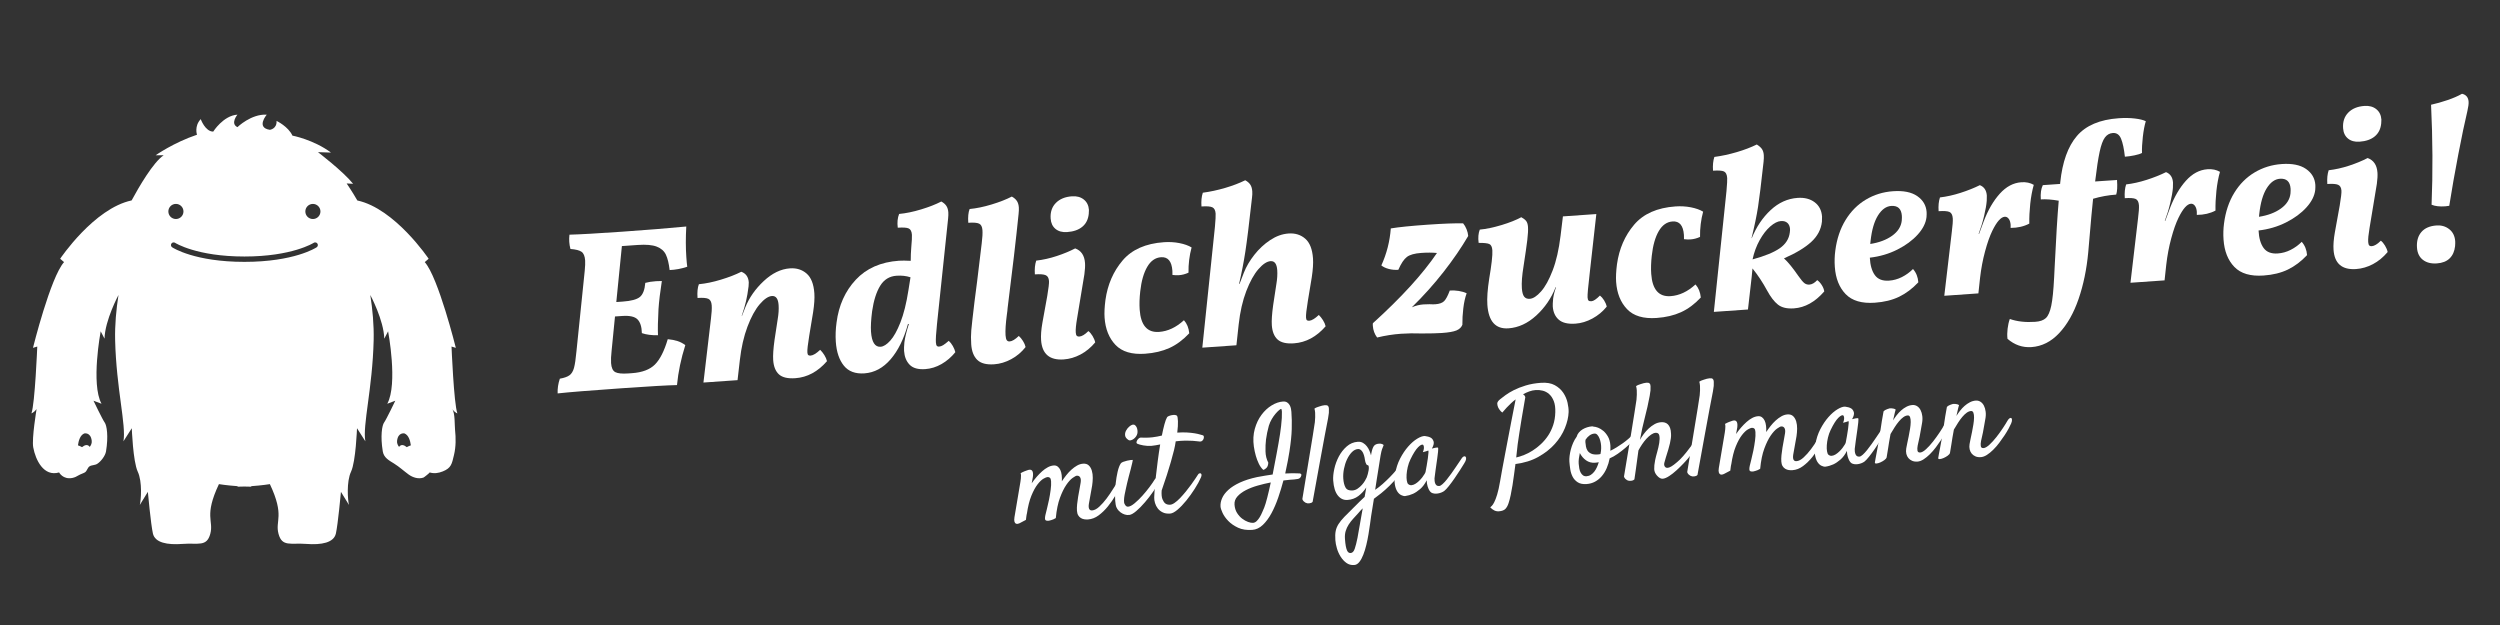 <?xml version="1.0" encoding="UTF-8" standalone="no"?><!DOCTYPE svg PUBLIC "-//W3C//DTD SVG 1.1//EN" "http://www.w3.org/Graphics/SVG/1.1/DTD/svg11.dtd"><svg width="100%" height="100%" viewBox="0 0 400 100" version="1.1" xmlns="http://www.w3.org/2000/svg" xmlns:xlink="http://www.w3.org/1999/xlink" xml:space="preserve" xmlns:serif="http://www.serif.com/" style="fill-rule:evenodd;clip-rule:evenodd;stroke-linejoin:round;stroke-miterlimit:1.414;"><rect x="0" y="0" width="400" height="100" fill="#333333" stroke="none"/><rect x="0" y="0" width="400" height="100" style="fill:none;"/><g id="negativ"><g id="Pfade"><g><path d="M99.502,39.371l-0.893,8.954l1.032,-0.072c1.328,-0.093 2.237,-0.336 2.728,-0.728c0.491,-0.393 0.784,-1.148 0.879,-2.266c0.485,-0.133 1.059,-0.222 1.723,-0.269c0.393,-0.027 0.701,-0.036 0.924,-0.027c-0.273,1.748 -0.452,3.254 -0.536,4.52c-0.098,1.785 -0.124,3.17 -0.08,4.155c-1.011,0.021 -1.871,-0.091 -2.58,-0.338c-0.021,-1.011 -0.252,-1.742 -0.691,-2.193c-0.439,-0.451 -1.26,-0.635 -2.465,-0.55l-1.143,0.079l-0.542,5.484c-0.091,0.822 -0.119,1.478 -0.085,1.97c0.053,0.762 0.279,1.246 0.676,1.453c0.397,0.207 1.087,0.276 2.071,0.207l0.589,-0.041c1.647,-0.115 2.874,-0.578 3.682,-1.387c0.808,-0.81 1.492,-2.161 2.051,-4.052c0.597,0.057 1.116,0.156 1.558,0.298c0.443,0.142 0.859,0.36 1.25,0.654c-0.688,2.172 -1.132,4.302 -1.331,6.391c-1.456,0.028 -4.395,0.196 -8.819,0.506c-5.113,0.357 -8.539,0.634 -10.279,0.829c-0.03,-0.788 0.088,-1.574 0.354,-2.358c0.708,-0.124 1.226,-0.308 1.554,-0.554c0.329,-0.245 0.567,-0.638 0.714,-1.179c0.148,-0.542 0.278,-1.422 0.39,-2.64l1.323,-12.874c0.071,-0.746 0.094,-1.303 0.068,-1.672c-0.048,-0.688 -0.241,-1.15 -0.579,-1.386c-0.337,-0.235 -0.928,-0.385 -1.772,-0.45c-0.1,-0.363 -0.163,-0.742 -0.191,-1.135c-0.026,-0.369 -0.015,-0.752 0.031,-1.151c1.676,-0.043 4.493,-0.203 8.45,-0.479c3.982,-0.279 7.396,-0.555 10.242,-0.828c-0.098,1.785 -0.095,3.415 0.008,4.89c0.049,0.688 0.097,1.204 0.146,1.546c-0.917,0.311 -1.856,0.488 -2.816,0.53c-0.123,-1.053 -0.322,-1.873 -0.598,-2.459c-0.276,-0.586 -0.763,-1.015 -1.461,-1.287c-0.698,-0.272 -1.711,-0.362 -3.038,-0.269l-2.544,0.178Z" style="fill:#fff;fill-rule:nonzero;"/><path d="M131.228,55.973c0.238,0.23 0.461,0.511 0.67,0.842c0.208,0.331 0.348,0.655 0.42,0.971c-1.463,1.683 -3.153,2.592 -5.071,2.726c-1.204,0.084 -2.076,-0.121 -2.617,-0.614c-0.541,-0.493 -0.848,-1.256 -0.92,-2.288c-0.051,-0.737 0.021,-1.817 0.218,-3.238l0.508,-3.333c0.14,-0.825 0.187,-1.569 0.14,-2.233c-0.07,-1.008 -0.425,-1.489 -1.064,-1.445c-0.59,0.042 -1.244,0.483 -1.963,1.323c-0.72,0.841 -1.371,2.035 -1.954,3.582c-0.584,1.548 -0.99,3.33 -1.22,5.347l-0.368,3.211l-5.456,0.382l1.208,-10.273c0.112,-0.872 0.15,-1.566 0.114,-2.082c-0.038,-0.541 -0.217,-0.887 -0.536,-1.037c-0.319,-0.151 -0.897,-0.197 -1.732,-0.139c-0.066,-0.934 0.007,-1.667 0.216,-2.201c1.08,-0.1 2.255,-0.342 3.524,-0.728c1.27,-0.385 2.358,-0.807 3.265,-1.265c0.735,0.269 1.133,0.834 1.193,1.695c0.008,0.123 -0.002,0.333 -0.03,0.632c-0.11,0.896 -0.246,1.69 -0.408,2.381c-0.162,0.69 -0.386,1.453 -0.673,2.288l0.007,0.111l0.534,-1.371c0.631,-1.576 1.619,-2.991 2.964,-4.246c1.344,-1.255 2.742,-1.933 4.192,-2.034c1.057,-0.074 1.947,0.203 2.67,0.832c0.723,0.629 1.136,1.68 1.239,3.155c0.055,0.787 -0.01,1.791 -0.196,3.015l-0.625,3.785c-0.225,1.374 -0.323,2.258 -0.296,2.651c0.016,0.222 0.063,0.366 0.142,0.435c0.079,0.069 0.204,0.097 0.376,0.085c0.393,-0.028 0.903,-0.335 1.529,-0.922Z" style="fill:#fff;fill-rule:nonzero;"/><path d="M149.913,51.925c-0.148,1.418 -0.204,2.373 -0.17,2.864c0.019,0.271 0.069,0.452 0.149,0.546c0.081,0.093 0.195,0.134 0.342,0.124c0.222,-0.016 0.445,-0.093 0.67,-0.232c0.224,-0.139 0.523,-0.37 0.896,-0.693c0.237,0.206 0.453,0.481 0.65,0.825c0.197,0.345 0.332,0.675 0.403,0.991c-0.637,0.786 -1.37,1.417 -2.201,1.895c-0.831,0.478 -1.702,0.749 -2.611,0.813c-1.131,0.079 -1.962,-0.153 -2.494,-0.697c-0.532,-0.543 -0.831,-1.281 -0.896,-2.215c-0.022,-0.32 -0.005,-0.778 0.052,-1.375c0.094,-0.772 0.335,-1.752 0.721,-2.94l-0.148,0.01c-0.649,2.367 -1.574,4.247 -2.773,5.64c-1.199,1.393 -2.598,2.146 -4.195,2.257c-1.45,0.102 -2.547,-0.309 -3.291,-1.233c-0.744,-0.924 -1.173,-2.196 -1.286,-3.819c-0.069,-0.983 -0.029,-2.011 0.118,-3.083c0.352,-2.741 1.377,-5.024 3.078,-6.847c1.7,-1.823 4,-2.836 6.9,-3.039c0.467,-0.032 1.098,-0.027 1.891,0.016c-0.001,-0.716 0.026,-1.397 0.079,-2.043c0.097,-1.093 0.134,-1.8 0.112,-2.119c-0.038,-0.541 -0.21,-0.881 -0.516,-1.02c-0.306,-0.139 -0.89,-0.179 -1.75,-0.119c-0.107,-0.832 -0.035,-1.565 0.217,-2.201c1.079,-0.1 2.254,-0.342 3.524,-0.728c1.27,-0.385 2.346,-0.806 3.227,-1.263c0.36,0.197 0.63,0.432 0.809,0.703c0.18,0.272 0.284,0.616 0.313,1.034c0.019,0.271 0.006,0.617 -0.038,1.04l-1.782,16.908Zm-9.013,3.557c0.467,-0.033 0.981,-0.359 1.543,-0.979c0.562,-0.62 1.105,-1.596 1.629,-2.929c0.524,-1.334 0.949,-3.037 1.273,-5.109l0.335,-2.099c-0.683,-0.223 -1.429,-0.307 -2.241,-0.25c-1.13,0.079 -2,0.615 -2.61,1.609c-0.61,0.993 -1.04,2.351 -1.29,4.072c-0.176,1.371 -0.235,2.462 -0.179,3.273c0.117,1.671 0.63,2.475 1.54,2.412Z" style="fill:#fff;fill-rule:nonzero;"/><path d="M159.064,58.287c-1.229,0.086 -2.128,-0.148 -2.698,-0.701c-0.569,-0.553 -0.893,-1.382 -0.97,-2.488c-0.055,-0.787 -0.052,-1.534 0.01,-2.242c0.061,-0.708 0.233,-2.233 0.514,-4.575c0.182,-1.272 0.569,-4.399 1.159,-9.38c0.112,-0.872 0.15,-1.566 0.114,-2.082c-0.038,-0.541 -0.217,-0.887 -0.536,-1.037c-0.319,-0.151 -0.897,-0.197 -1.732,-0.138c-0.066,-0.934 0.007,-1.668 0.216,-2.201c1.08,-0.101 2.255,-0.343 3.525,-0.729c1.269,-0.385 2.345,-0.806 3.227,-1.263c0.36,0.198 0.629,0.432 0.809,0.703c0.179,0.272 0.284,0.617 0.313,1.034c0.019,0.271 0.006,0.617 -0.039,1.04c-0.409,4.03 -0.996,9.06 -1.76,15.091c-0.009,0.223 -0.047,0.559 -0.115,1.008c-0.193,1.471 -0.264,2.575 -0.213,3.312c0.028,0.394 0.096,0.661 0.204,0.801c0.109,0.141 0.262,0.204 0.458,0.19c0.394,-0.027 0.879,-0.32 1.458,-0.879c0.236,0.205 0.459,0.474 0.667,0.805c0.209,0.331 0.349,0.655 0.42,0.971c-0.635,0.81 -1.398,1.456 -2.291,1.938c-0.892,0.483 -1.806,0.757 -2.74,0.822Z" style="fill:#fff;fill-rule:nonzero;"/><path d="M170.737,37.131c-0.762,0.053 -1.379,-0.113 -1.85,-0.5c-0.472,-0.387 -0.733,-0.937 -0.782,-1.65c-0.073,-1.032 0.202,-1.866 0.825,-2.503c0.622,-0.636 1.486,-0.993 2.592,-1.07c0.762,-0.053 1.392,0.119 1.889,0.516c0.497,0.398 0.77,0.953 0.82,1.666c0.009,0.122 -0.001,0.333 -0.03,0.631c-0.087,0.871 -0.428,1.556 -1.023,2.054c-0.595,0.499 -1.409,0.784 -2.441,0.856Zm-0.539,20.377c-2.261,0.158 -3.469,-0.869 -3.623,-3.081c-0.054,-0.762 0.017,-1.693 0.212,-2.793l0.775,-4.278c0.209,-1.249 0.302,-2.046 0.278,-2.39c-0.035,-0.492 -0.217,-0.806 -0.548,-0.944c-0.331,-0.137 -0.902,-0.178 -1.713,-0.121c-0.06,-0.86 0.012,-1.594 0.217,-2.201c1.078,-0.125 2.166,-0.367 3.265,-0.728c1.098,-0.361 2.088,-0.77 2.97,-1.227c0.964,0.353 1.487,1.131 1.571,2.336c0.033,0.467 0.001,1.062 -0.097,1.785l-1.172,7.084c-0.175,1.025 -0.246,1.771 -0.214,2.238c0.019,0.27 0.075,0.451 0.168,0.544c0.093,0.092 0.225,0.132 0.397,0.12c0.418,-0.029 0.904,-0.323 1.458,-0.88c0.235,0.181 0.457,0.443 0.666,0.787c0.209,0.343 0.351,0.686 0.424,1.026c-0.707,0.84 -1.495,1.488 -2.365,1.944c-0.87,0.456 -1.759,0.716 -2.669,0.779Z" style="fill:#fff;fill-rule:nonzero;"/><path d="M183.213,56.598c-2.114,0.148 -3.69,-0.322 -4.73,-1.41c-1.039,-1.088 -1.622,-2.542 -1.75,-4.361c-0.053,-0.762 -0.008,-1.703 0.136,-2.825c0.346,-2.469 1.261,-4.577 2.744,-6.323c1.484,-1.746 3.688,-2.722 6.612,-2.926c0.861,-0.06 1.685,-0.013 2.474,0.142c0.789,0.154 1.441,0.387 1.957,0.696c-0.353,1.309 -0.518,2.655 -0.496,4.036c-0.502,0.233 -1.012,0.367 -1.528,0.403c-0.319,0.023 -0.666,0.01 -1.04,-0.038l-0.009,-0.666c-0.107,-1.524 -0.713,-2.247 -1.819,-2.17c-0.91,0.064 -1.646,0.578 -2.208,1.544c-0.562,0.965 -0.934,2.269 -1.116,3.912c-0.122,1.071 -0.153,2.049 -0.091,2.933c0.175,2.507 1.209,3.695 3.102,3.562c1.401,-0.098 2.728,-0.721 3.981,-1.871c0.482,0.534 0.766,1.231 0.85,2.089c-0.988,1.057 -2.044,1.841 -3.169,2.352c-1.126,0.511 -2.425,0.818 -3.9,0.921Z" style="fill:#fff;fill-rule:nonzero;"/><path d="M211.01,50.394c0.238,0.23 0.461,0.511 0.67,0.842c0.208,0.331 0.348,0.655 0.42,0.971c-1.463,1.683 -3.153,2.592 -5.071,2.726c-1.204,0.084 -2.076,-0.12 -2.617,-0.614c-0.541,-0.493 -0.848,-1.256 -0.92,-2.288c-0.051,-0.737 0.021,-1.817 0.218,-3.238l0.508,-3.333c0.14,-0.825 0.187,-1.569 0.141,-2.233c-0.071,-1.008 -0.426,-1.489 -1.065,-1.444c-0.59,0.041 -1.239,0.469 -1.948,1.284c-0.708,0.815 -1.355,1.985 -1.94,3.507c-0.585,1.523 -0.992,3.305 -1.219,5.346l-0.361,3.323l-5.456,0.381l2.019,-19.332c0.097,-1.093 0.134,-1.8 0.111,-2.119c-0.036,-0.516 -0.207,-0.85 -0.514,-1.002c-0.307,-0.151 -0.891,-0.197 -1.751,-0.136c-0.06,-0.861 0.012,-1.594 0.217,-2.201c1.174,-0.157 2.366,-0.413 3.576,-0.769c1.211,-0.357 2.281,-0.765 3.212,-1.225c0.36,0.197 0.629,0.431 0.809,0.703c0.179,0.271 0.285,0.628 0.315,1.071c0.021,0.295 0.007,0.629 -0.041,1.003c-0.453,4.107 -0.812,7.009 -1.076,8.707c-0.264,1.698 -0.596,3.401 -0.995,5.108l0.073,-0.005l0.69,-1.789c0.377,-0.965 0.934,-1.918 1.671,-2.859c0.737,-0.94 1.584,-1.728 2.54,-2.363c0.955,-0.635 1.937,-0.988 2.945,-1.058c1.057,-0.074 1.947,0.203 2.67,0.832c0.723,0.629 1.136,1.68 1.24,3.155c0.055,0.787 -0.011,1.791 -0.197,3.015l-0.625,3.785c-0.225,1.374 -0.323,2.258 -0.296,2.651c0.016,0.222 0.063,0.366 0.142,0.435c0.079,0.069 0.204,0.097 0.376,0.085c0.393,-0.028 0.903,-0.335 1.529,-0.922Z" style="fill:#fff;fill-rule:nonzero;"/><path d="M229.636,48.684c0.664,-0.046 1.14,-0.216 1.428,-0.507c0.289,-0.292 0.589,-0.857 0.901,-1.694c0.467,-0.032 0.944,-0.01 1.431,0.067c0.487,0.077 0.909,0.202 1.267,0.375c-0.248,0.684 -0.427,1.487 -0.535,2.408c-0.109,0.922 -0.158,1.802 -0.149,2.641c-0.169,0.407 -0.488,0.707 -0.956,0.9c-0.468,0.194 -1.243,0.328 -2.324,0.404c-0.762,0.053 -1.835,0.079 -3.218,0.077c-1.164,-0.043 -2.274,-0.027 -3.331,0.047c-1.254,0.088 -2.524,0.288 -3.811,0.6c-0.408,-0.539 -0.637,-1.166 -0.687,-1.878c-0.012,-0.172 -0.01,-0.308 0.008,-0.408c4.53,-4.096 7.948,-7.842 10.255,-11.239c-0.746,-0.072 -1.586,-0.075 -2.52,-0.009c-1.057,0.074 -1.82,0.288 -2.289,0.641c-0.47,0.354 -0.928,1.041 -1.375,2.06c-0.517,0.036 -1.02,-0.009 -1.51,-0.135c-0.491,-0.126 -0.893,-0.314 -1.207,-0.564c0.856,-1.888 1.36,-3.862 1.513,-5.922c1.245,-0.211 3.219,-0.411 5.922,-0.6c2.508,-0.175 4.392,-0.245 5.654,-0.21c0.216,0.257 0.398,0.571 0.548,0.944c0.149,0.372 0.236,0.73 0.26,1.074c-1.08,1.854 -2.392,3.767 -3.933,5.74c-1.542,1.973 -3.237,3.863 -5.087,5.672c0.624,-0.266 1.243,-0.42 1.857,-0.463l0.962,-0.03c0.396,0.021 0.705,0.024 0.926,0.009Z" style="fill:#fff;fill-rule:nonzero;"/><path d="M241.353,52.533c-2.064,0.144 -3.189,-1.111 -3.375,-3.766c-0.074,-1.056 0.026,-2.459 0.299,-4.207c0.175,-1.025 0.309,-1.936 0.401,-2.732c0.093,-0.797 0.125,-1.392 0.098,-1.786c-0.038,-0.54 -0.203,-0.875 -0.496,-1.002c-0.293,-0.128 -0.859,-0.187 -1.698,-0.178c-0.108,-0.832 -0.046,-1.54 0.184,-2.125c1.031,-0.096 2.187,-0.338 3.469,-0.724c1.282,-0.386 2.34,-0.805 3.173,-1.259c0.359,0.197 0.62,0.401 0.783,0.612c0.163,0.211 0.259,0.525 0.289,0.943c0.034,0.492 -0.004,1.192 -0.113,2.101c-0.109,0.909 -0.308,2.3 -0.597,4.173c-0.243,1.474 -0.333,2.654 -0.271,3.539c0.044,0.639 0.168,1.087 0.371,1.344c0.204,0.258 0.502,0.373 0.895,0.345c0.541,-0.038 1.143,-0.432 1.807,-1.182c0.664,-0.75 1.283,-1.874 1.857,-3.372c0.575,-1.497 0.995,-3.342 1.262,-5.534l0.376,-3.101l5.346,-0.374l-1.049,9.372c-0.263,2.242 -0.381,3.559 -0.354,3.952c0.019,0.271 0.075,0.446 0.167,0.526c0.092,0.08 0.249,0.112 0.47,0.097c0.319,-0.023 0.767,-0.326 1.344,-0.909c0.235,0.181 0.457,0.437 0.665,0.768c0.208,0.331 0.349,0.667 0.422,1.008c-0.636,0.785 -1.401,1.419 -2.293,1.902c-0.893,0.482 -1.794,0.755 -2.703,0.818c-1.204,0.085 -2.096,-0.125 -2.674,-0.628c-0.579,-0.503 -0.9,-1.209 -0.964,-2.118c-0.017,-0.246 0.003,-0.667 0.06,-1.264c0.082,-0.598 0.237,-1.202 0.466,-1.811l-0.073,0.005c-0.693,1.753 -1.724,3.258 -3.093,4.514c-1.369,1.257 -2.853,1.941 -4.451,2.053Z" style="fill:#fff;fill-rule:nonzero;"/><path d="M265.059,50.875c-2.113,0.148 -3.69,-0.322 -4.729,-1.411c-1.04,-1.088 -1.623,-2.541 -1.75,-4.36c-0.053,-0.762 -0.008,-1.704 0.136,-2.825c0.346,-2.47 1.261,-4.577 2.744,-6.324c1.483,-1.746 3.687,-2.721 6.612,-2.926c0.86,-0.06 1.685,-0.012 2.474,0.142c0.789,0.155 1.441,0.387 1.956,0.697c-0.353,1.309 -0.518,2.654 -0.495,4.036c-0.503,0.233 -1.012,0.367 -1.528,0.403c-0.32,0.023 -0.666,0.01 -1.04,-0.038l-0.01,-0.666c-0.106,-1.524 -0.713,-2.248 -1.819,-2.17c-0.909,0.063 -1.645,0.578 -2.207,1.543c-0.563,0.966 -0.934,2.27 -1.116,3.913c-0.123,1.071 -0.153,2.048 -0.091,2.933c0.175,2.507 1.209,3.694 3.102,3.562c1.401,-0.098 2.728,-0.722 3.981,-1.871c0.482,0.534 0.765,1.23 0.85,2.089c-0.988,1.057 -2.045,1.841 -3.17,2.352c-1.125,0.511 -2.425,0.818 -3.9,0.921Z" style="fill:#fff;fill-rule:nonzero;"/><path d="M291.509,35.466c-0.136,1.244 -0.708,2.328 -1.718,3.251c-1.01,0.922 -2.462,1.796 -4.355,2.62c0.633,0.573 1.389,1.496 2.268,2.768c0.412,0.588 0.735,0.98 0.971,1.173c0.236,0.193 0.514,0.279 0.833,0.257c0.418,-0.03 0.834,-0.269 1.247,-0.717c0.259,0.179 0.5,0.44 0.721,0.783c0.222,0.342 0.357,0.685 0.406,1.027c-1.463,1.683 -3.08,2.587 -4.849,2.71c-1.106,0.078 -1.96,-0.122 -2.561,-0.598c-0.602,-0.477 -1.186,-1.239 -1.753,-2.286c-0.681,-1.261 -1.455,-2.43 -2.32,-3.506l-0.129,1.343l-0.597,5.229l-5.457,0.381l2.02,-19.332c0.096,-1.093 0.134,-1.788 0.114,-2.083c-0.04,-0.565 -0.213,-0.917 -0.519,-1.056c-0.306,-0.139 -0.889,-0.179 -1.749,-0.119c-0.061,-0.86 0.012,-1.594 0.216,-2.201c1.175,-0.156 2.367,-0.412 3.577,-0.769c1.21,-0.356 2.281,-0.764 3.212,-1.224c0.387,0.244 0.664,0.49 0.829,0.738c0.166,0.248 0.262,0.568 0.29,0.962c0.021,0.295 0.009,0.654 -0.036,1.077c-0.377,3.434 -0.672,5.838 -0.885,7.212c-0.213,1.373 -0.559,3.04 -1.04,5l0.037,-0.003c0.739,-1.805 1.745,-3.302 3.021,-4.49c1.275,-1.188 2.711,-1.838 4.309,-1.95c1.106,-0.077 2.018,0.155 2.735,0.698c0.717,0.543 1.11,1.305 1.179,2.289c0.01,0.147 0.004,0.419 -0.017,0.816Zm-5.14,1.73c0.032,-0.249 0.044,-0.435 0.035,-0.558c-0.029,-0.418 -0.169,-0.742 -0.42,-0.971c-0.251,-0.23 -0.597,-0.329 -1.04,-0.298c-0.516,0.036 -1.082,0.323 -1.699,0.86c-0.617,0.537 -1.184,1.268 -1.699,2.193c-0.516,0.926 -0.895,1.952 -1.137,3.081c1.963,-0.533 3.416,-1.128 4.358,-1.787c0.942,-0.658 1.476,-1.499 1.602,-2.52Z" style="fill:#fff;fill-rule:nonzero;"/><path d="M302.875,30.596c1.672,-0.117 2.968,0.144 3.89,0.784c0.921,0.639 1.419,1.487 1.493,2.544c0.014,0.197 0.008,0.469 -0.017,0.816c-0.107,0.946 -0.579,1.881 -1.416,2.804c-0.837,0.923 -1.923,1.721 -3.259,2.395c-1.336,0.674 -2.8,1.104 -4.393,1.289c0.06,1.206 0.329,2.138 0.807,2.796c0.478,0.658 1.233,0.951 2.266,0.879c0.713,-0.05 1.397,-0.239 2.053,-0.569c0.656,-0.33 1.25,-0.761 1.781,-1.292c0.51,0.582 0.794,1.291 0.852,2.126c-0.942,1.005 -1.963,1.774 -3.062,2.308c-1.098,0.533 -2.397,0.853 -3.897,0.958c-2.089,0.146 -3.646,-0.314 -4.671,-1.378c-1.026,-1.064 -1.603,-2.518 -1.732,-4.362c-0.062,-0.885 -0.036,-1.751 0.078,-2.599c0.24,-1.869 0.786,-3.5 1.64,-4.893c0.853,-1.394 1.938,-2.482 3.254,-3.266c1.316,-0.784 2.76,-1.23 4.333,-1.34Zm1.405,4.718c0.025,-0.348 0.031,-0.608 0.019,-0.78c-0.079,-1.13 -0.647,-1.659 -1.704,-1.585c-0.811,0.057 -1.516,0.563 -2.116,1.519c-0.6,0.956 -0.998,2.33 -1.194,4.122l-0.043,0.447c1.417,-0.222 2.584,-0.662 3.502,-1.319c0.917,-0.657 1.429,-1.458 1.536,-2.404Z" style="fill:#fff;fill-rule:nonzero;"/><path d="M316.775,29.624c0.686,0.273 1.058,0.827 1.116,1.663c0.009,0.123 0.004,0.407 -0.014,0.853c-0.054,0.646 -0.195,1.452 -0.424,2.419c-0.229,0.967 -0.52,1.92 -0.874,2.859l0.073,-0.006l0.749,-2.015c0.689,-1.802 1.543,-3.27 2.563,-4.403c1.02,-1.134 2.169,-1.745 3.447,-1.834c0.762,-0.054 1.426,0.085 1.992,0.416c-0.257,0.907 -0.446,1.921 -0.565,3.041c-0.119,1.119 -0.169,2.173 -0.15,3.159c-0.857,0.455 -1.853,0.685 -2.989,0.691c0.016,-0.125 0.017,-0.285 0.003,-0.482c-0.029,-0.418 -0.132,-0.744 -0.309,-0.979c-0.177,-0.234 -0.388,-0.343 -0.634,-0.326c-0.615,0.043 -1.278,0.793 -1.992,2.251c-0.41,0.844 -0.796,1.939 -1.159,3.286c-0.363,1.347 -0.629,2.754 -0.798,4.224l-0.269,2.501l-5.457,0.381l1.208,-10.273c0.128,-0.996 0.178,-1.704 0.148,-2.122c-0.037,-0.54 -0.216,-0.88 -0.534,-1.018c-0.318,-0.138 -0.895,-0.178 -1.731,-0.12c-0.06,-0.86 0.012,-1.594 0.217,-2.201c1.053,-0.123 2.147,-0.366 3.283,-0.73c1.135,-0.363 2.168,-0.775 3.1,-1.235Z" style="fill:#fff;fill-rule:nonzero;"/><path d="M338.996,18.919c0.934,-0.065 1.793,-0.051 2.578,0.042c0.784,0.093 1.369,0.238 1.753,0.433c-0.201,0.656 -0.359,1.489 -0.474,2.497c-0.115,1.008 -0.16,1.87 -0.134,2.584c-0.262,0.142 -0.661,0.269 -1.196,0.38c-0.536,0.112 -1.049,0.185 -1.541,0.219c-0.137,-1.25 -0.339,-2.205 -0.608,-2.866c-0.268,-0.66 -0.71,-0.969 -1.324,-0.926c-0.516,0.036 -0.938,0.276 -1.265,0.718c-0.328,0.443 -0.608,1.204 -0.841,2.282c-0.233,1.078 -0.475,2.664 -0.723,4.756l3.502,-0.245c0.076,1.081 0.031,1.862 -0.132,2.343c-1.254,0.088 -2.486,0.31 -3.696,0.666c-0.151,1.369 -0.354,3.582 -0.61,6.637l-0.164,1.901c-0.253,2.735 -0.77,5.235 -1.55,7.5c-0.78,2.265 -1.814,4.085 -3.101,5.459c-1.287,1.374 -2.766,2.12 -4.437,2.237c-1.426,0.099 -2.704,-0.342 -3.835,-1.325c-0.059,-0.49 -0.053,-1.028 0.017,-1.613c0.07,-0.585 0.188,-1.106 0.354,-1.562c1.165,0.412 2.522,0.564 4.07,0.456c0.762,-0.053 1.329,-0.253 1.7,-0.6c0.37,-0.347 0.658,-1.003 0.862,-1.969c0.204,-0.965 0.358,-2.476 0.461,-4.533l0.093,-1.859c0.21,-4.411 0.424,-7.884 0.642,-10.418c-1.101,-0.195 -2.056,-0.264 -2.867,-0.208c-0.067,-0.958 0.04,-1.719 0.322,-2.282l2.765,-0.193l0.021,-0.224c0.339,-3.284 1.227,-5.767 2.665,-7.448c1.439,-1.681 3.67,-2.628 6.693,-2.839Z" style="fill:#fff;fill-rule:nonzero;"/><path d="M346.564,27.541c0.686,0.273 1.058,0.827 1.116,1.663c0.009,0.123 0.004,0.407 -0.014,0.853c-0.054,0.646 -0.195,1.452 -0.424,2.419c-0.228,0.967 -0.52,1.92 -0.874,2.859l0.074,-0.006l0.748,-2.016c0.689,-1.801 1.543,-3.269 2.563,-4.402c1.02,-1.134 2.169,-1.745 3.447,-1.834c0.762,-0.054 1.426,0.085 1.993,0.416c-0.258,0.907 -0.446,1.921 -0.566,3.04c-0.119,1.12 -0.169,2.173 -0.149,3.16c-0.858,0.455 -1.854,0.685 -2.99,0.691c0.016,-0.125 0.017,-0.286 0.003,-0.482c-0.029,-0.418 -0.132,-0.744 -0.309,-0.979c-0.177,-0.234 -0.388,-0.343 -0.634,-0.326c-0.614,0.043 -1.278,0.793 -1.991,2.251c-0.411,0.844 -0.797,1.939 -1.16,3.286c-0.363,1.347 -0.628,2.754 -0.797,4.223l-0.27,2.502l-5.457,0.381l1.209,-10.273c0.127,-0.997 0.177,-1.704 0.148,-2.122c-0.038,-0.54 -0.216,-0.88 -0.535,-1.018c-0.318,-0.139 -0.895,-0.178 -1.731,-0.12c-0.06,-0.86 0.012,-1.594 0.217,-2.201c1.053,-0.123 2.148,-0.366 3.283,-0.73c1.135,-0.363 2.169,-0.775 3.1,-1.235Z" style="fill:#fff;fill-rule:nonzero;"/><path d="M365.071,26.247c1.672,-0.117 2.968,0.144 3.89,0.783c0.921,0.64 1.419,1.488 1.493,2.545c0.014,0.197 0.008,0.469 -0.017,0.816c-0.107,0.946 -0.579,1.881 -1.416,2.804c-0.837,0.923 -1.923,1.721 -3.259,2.395c-1.336,0.674 -2.8,1.103 -4.393,1.289c0.06,1.206 0.329,2.138 0.807,2.796c0.478,0.658 1.234,0.951 2.266,0.879c0.713,-0.05 1.397,-0.24 2.053,-0.57c0.656,-0.329 1.25,-0.76 1.781,-1.291c0.51,0.582 0.794,1.29 0.852,2.126c-0.942,1.005 -1.963,1.774 -3.061,2.307c-1.099,0.534 -2.398,0.854 -3.898,0.958c-2.089,0.146 -3.646,-0.313 -4.671,-1.377c-1.026,-1.065 -1.603,-2.519 -1.732,-4.362c-0.062,-0.885 -0.036,-1.751 0.078,-2.599c0.24,-1.869 0.786,-3.5 1.64,-4.894c0.853,-1.393 1.938,-2.482 3.254,-3.265c1.316,-0.784 2.76,-1.23 4.333,-1.34Zm1.405,4.718c0.025,-0.348 0.031,-0.608 0.019,-0.78c-0.079,-1.13 -0.647,-1.659 -1.704,-1.585c-0.811,0.057 -1.516,0.563 -2.116,1.519c-0.6,0.956 -0.998,2.33 -1.194,4.122l-0.043,0.447c1.417,-0.222 2.584,-0.662 3.502,-1.319c0.917,-0.657 1.429,-1.458 1.536,-2.404Z" style="fill:#fff;fill-rule:nonzero;"/><path d="M377.529,22.671c-0.762,0.053 -1.379,-0.114 -1.85,-0.501c-0.472,-0.386 -0.733,-0.936 -0.783,-1.649c-0.072,-1.032 0.203,-1.867 0.826,-2.503c0.622,-0.636 1.486,-0.993 2.592,-1.07c0.762,-0.054 1.392,0.118 1.889,0.516c0.497,0.397 0.77,0.953 0.82,1.665c0.009,0.123 -0.001,0.334 -0.03,0.632c-0.087,0.871 -0.428,1.555 -1.023,2.054c-0.595,0.498 -1.409,0.784 -2.441,0.856Zm-0.539,20.377c-2.261,0.158 -3.469,-0.869 -3.624,-3.081c-0.053,-0.762 0.018,-1.693 0.213,-2.793l0.775,-4.278c0.209,-1.25 0.301,-2.046 0.277,-2.391c-0.034,-0.491 -0.217,-0.806 -0.547,-0.943c-0.331,-0.137 -0.902,-0.178 -1.713,-0.121c-0.06,-0.86 0.012,-1.594 0.217,-2.201c1.078,-0.125 2.166,-0.368 3.264,-0.729c1.099,-0.36 2.089,-0.769 2.971,-1.226c0.963,0.352 1.487,1.131 1.571,2.335c0.033,0.467 0,1.062 -0.097,1.785l-1.172,7.084c-0.175,1.025 -0.247,1.771 -0.214,2.238c0.019,0.271 0.075,0.452 0.168,0.544c0.093,0.093 0.225,0.133 0.397,0.121c0.418,-0.03 0.904,-0.323 1.458,-0.88c0.235,0.181 0.457,0.443 0.666,0.787c0.209,0.343 0.35,0.685 0.424,1.026c-0.707,0.84 -1.496,1.488 -2.365,1.944c-0.87,0.456 -1.759,0.715 -2.669,0.779Z" style="fill:#fff;fill-rule:nonzero;"/><path d="M394.783,17.76c-0.42,1.758 -0.906,4.076 -1.458,6.955c-0.552,2.879 -1.034,5.618 -1.445,8.215l-0.661,0.083c-0.885,0.062 -1.607,-0.023 -2.167,-0.256c0.21,-5.127 0.183,-10.46 -0.081,-15.999c0.827,-0.181 1.699,-0.427 2.616,-0.738c0.916,-0.312 1.696,-0.65 2.337,-1.016c0.653,0.152 1.003,0.572 1.051,1.26c0.024,0.344 -0.04,0.843 -0.192,1.496Zm-4.889,24.386c-0.909,0.063 -1.651,-0.126 -2.225,-0.567c-0.575,-0.442 -0.892,-1.092 -0.952,-1.953c-0.072,-1.032 0.16,-1.863 0.696,-2.494c0.537,-0.63 1.345,-0.983 2.427,-1.058c0.786,-0.055 1.467,0.144 2.042,0.598c0.575,0.453 0.892,1.098 0.951,1.934c0.012,0.172 0.005,0.432 -0.02,0.779c-0.091,0.822 -0.379,1.472 -0.864,1.95c-0.485,0.479 -1.17,0.749 -2.055,0.811Z" style="fill:#fff;fill-rule:nonzero;"/></g><g><path d="M172.313,81.728c-0.021,-0.3 -0.012,-0.645 0.025,-1.035c0.037,-0.39 0.092,-0.792 0.163,-1.206c0.072,-0.414 0.144,-0.818 0.217,-1.21c0.073,-0.393 0.135,-0.742 0.185,-1.047c0.06,-0.377 0.033,-0.662 -0.081,-0.855c-0.114,-0.193 -0.293,-0.281 -0.535,-0.264c-0.115,0.008 -0.333,0.124 -0.654,0.347c-0.322,0.223 -0.662,0.595 -1.02,1.115c-0.359,0.521 -0.698,1.212 -1.018,2.074c-0.32,0.862 -0.542,1.943 -0.667,3.244c-0.261,0.162 -0.512,0.272 -0.751,0.332c-0.127,0.038 -0.24,0.067 -0.339,0.089c-0.284,0.034 -0.473,0 -0.567,-0.101c-0.093,-0.101 -0.097,-0.363 -0.011,-0.785c0.043,-0.204 0.124,-0.532 0.243,-0.986c0.119,-0.453 0.232,-0.945 0.338,-1.477c0.106,-0.531 0.195,-1.061 0.265,-1.59c0.071,-0.529 0.093,-0.986 0.066,-1.372c-0.019,-0.271 -0.078,-0.453 -0.178,-0.547c-0.1,-0.093 -0.236,-0.134 -0.407,-0.122c-0.129,0.009 -0.338,0.095 -0.628,0.259c-0.29,0.164 -0.606,0.466 -0.948,0.906c-0.343,0.44 -0.67,1.041 -0.983,1.802c-0.313,0.761 -0.557,1.736 -0.732,2.925l-0.003,-0.042c-0.021,0.116 -0.041,0.232 -0.062,0.348c-0.021,0.102 -0.035,0.211 -0.042,0.326c-0.006,0.115 -0.02,0.224 -0.042,0.326l-1.038,0.546c-0.069,0.034 -0.157,0.062 -0.263,0.083c-0.106,0.022 -0.208,0.011 -0.304,-0.032c-0.096,-0.044 -0.171,-0.143 -0.225,-0.297c-0.054,-0.154 -0.056,-0.39 -0.007,-0.71l0.959,-5.686c0.03,-0.189 0.053,-0.37 0.07,-0.543c0.017,-0.159 0.024,-0.314 0.021,-0.465c-0.003,-0.15 -0.023,-0.274 -0.058,-0.372c0.235,-0.132 0.443,-0.232 0.624,-0.302c0.182,-0.071 0.329,-0.124 0.441,-0.16c0.14,-0.053 0.26,-0.083 0.36,-0.09c0.457,-0.032 0.635,0.35 0.533,1.147c-0.042,0.232 -0.104,0.574 -0.187,1.025c0.247,-0.362 0.514,-0.707 0.799,-1.036c0.286,-0.328 0.577,-0.625 0.875,-0.89c0.297,-0.265 0.601,-0.48 0.913,-0.645c0.311,-0.165 0.624,-0.259 0.938,-0.281c0.243,-0.017 0.452,0.04 0.626,0.172c0.174,0.131 0.316,0.311 0.425,0.54c0.109,0.23 0.182,0.504 0.219,0.825c0.037,0.32 0.046,0.653 0.027,0.999c0.208,-0.316 0.44,-0.637 0.697,-0.964c0.257,-0.326 0.531,-0.622 0.821,-0.886c0.29,-0.264 0.594,-0.486 0.911,-0.667c0.318,-0.18 0.641,-0.281 0.969,-0.304c0.386,-0.027 0.69,0.066 0.913,0.28c0.224,0.214 0.387,0.497 0.49,0.849c0.104,0.352 0.152,0.736 0.146,1.152c-0.007,0.417 -0.04,0.821 -0.099,1.213l-0.526,2.943c-0.107,0.726 0.068,1.072 0.525,1.04c0.357,-0.025 0.738,-0.224 1.142,-0.596c0.405,-0.373 0.794,-0.81 1.168,-1.309c0.375,-0.5 0.723,-1.013 1.045,-1.537c0.322,-0.525 0.594,-0.946 0.816,-1.263c0.078,-0.106 0.164,-0.17 0.256,-0.19c0.091,-0.021 0.171,-0.009 0.239,0.037c0.068,0.045 0.109,0.125 0.124,0.239c0.016,0.113 -0.014,0.259 -0.088,0.436c-0.25,0.52 -0.561,1.098 -0.933,1.734c-0.372,0.636 -0.786,1.236 -1.242,1.799c-0.455,0.563 -0.949,1.042 -1.482,1.438c-0.532,0.396 -1.098,0.615 -1.698,0.657c-0.2,0.014 -0.397,0.007 -0.593,-0.023c-0.196,-0.029 -0.38,-0.095 -0.552,-0.198c-0.173,-0.103 -0.315,-0.247 -0.429,-0.433c-0.113,-0.186 -0.181,-0.429 -0.202,-0.729Z" style="fill:#fff;fill-rule:nonzero;"/><path d="M181.977,69.362c-0.032,0.16 -0.103,0.319 -0.214,0.478c-0.111,0.158 -0.238,0.289 -0.382,0.392c-0.143,0.104 -0.293,0.175 -0.448,0.215c-0.155,0.039 -0.285,0.02 -0.391,-0.059c-0.316,-0.208 -0.491,-0.443 -0.523,-0.706c-0.033,-0.264 0.014,-0.518 0.14,-0.764c0.126,-0.245 0.291,-0.458 0.494,-0.637c0.202,-0.179 0.381,-0.289 0.536,-0.328c0.156,-0.04 0.29,-0.017 0.404,0.068c0.113,0.086 0.204,0.201 0.271,0.347c0.068,0.146 0.112,0.312 0.132,0.497c0.02,0.185 0.014,0.351 -0.019,0.497Zm-2.638,4.77c0.066,-0.091 0.196,-0.172 0.392,-0.243c0.196,-0.071 0.4,-0.132 0.612,-0.182c0.212,-0.051 0.407,-0.086 0.585,-0.106c0.178,-0.019 0.282,-0.023 0.311,-0.011c0.015,0.013 -0.01,0.166 -0.076,0.458c-0.065,0.291 -0.149,0.634 -0.25,1.029c-0.102,0.395 -0.21,0.801 -0.324,1.218c-0.115,0.417 -0.199,0.756 -0.252,1.018c-0.054,0.262 -0.119,0.558 -0.197,0.886c-0.077,0.328 -0.144,0.649 -0.201,0.962c-0.058,0.312 -0.091,0.605 -0.1,0.878c-0.01,0.274 0.026,0.479 0.107,0.617c0.084,0.167 0.17,0.279 0.261,0.337c0.09,0.059 0.185,0.084 0.285,0.077c0.286,-0.02 0.635,-0.202 1.049,-0.547c0.414,-0.344 0.83,-0.75 1.25,-1.217c0.419,-0.468 0.806,-0.94 1.16,-1.416c0.354,-0.477 0.615,-0.858 0.782,-1.142c0.104,-0.151 0.215,-0.252 0.334,-0.304c0.118,-0.051 0.218,-0.051 0.301,0.001c0.083,0.051 0.132,0.141 0.148,0.269c0.016,0.128 -0.02,0.282 -0.108,0.46c-0.2,0.416 -0.503,0.914 -0.907,1.495c-0.404,0.581 -0.839,1.143 -1.303,1.685c-0.465,0.542 -0.924,1.008 -1.377,1.398c-0.454,0.391 -0.83,0.604 -1.129,0.639c-0.242,0.031 -0.484,0.009 -0.726,-0.067c-0.242,-0.077 -0.465,-0.19 -0.67,-0.341c-0.204,-0.151 -0.378,-0.333 -0.522,-0.545c-0.144,-0.212 -0.232,-0.439 -0.263,-0.681c-0.068,-0.354 -0.102,-0.844 -0.103,-1.468c0,-0.624 0.034,-1.265 0.102,-1.923c0.069,-0.658 0.173,-1.286 0.31,-1.884c0.138,-0.598 0.311,-1.048 0.519,-1.35Z" style="fill:#fff;fill-rule:nonzero;"/><path d="M191.693,75.916c0.051,-0.089 0.123,-0.148 0.214,-0.176c0.091,-0.028 0.167,-0.022 0.227,0.016c0.06,0.039 0.097,0.108 0.112,0.208c0.014,0.099 -0.016,0.238 -0.09,0.415c-0.247,0.563 -0.581,1.175 -1.002,1.836c-0.42,0.661 -0.868,1.284 -1.344,1.87c-0.476,0.586 -0.944,1.074 -1.404,1.465c-0.461,0.391 -0.856,0.598 -1.184,0.621c-0.472,0.033 -0.871,-0.032 -1.198,-0.196c-0.327,-0.163 -0.59,-0.375 -0.787,-0.634c-0.198,-0.259 -0.343,-0.546 -0.437,-0.863c-0.094,-0.316 -0.136,-0.611 -0.127,-0.884c-0.002,-0.23 0.02,-0.644 0.064,-1.243c0.044,-0.598 0.111,-1.292 0.199,-2.081c0.088,-0.788 0.191,-1.635 0.307,-2.54c0.116,-0.905 0.245,-1.779 0.387,-2.621c-0.241,0.045 -0.482,0.091 -0.722,0.136c-0.241,0.046 -0.462,0.075 -0.662,0.089c-0.457,0.032 -0.893,0.009 -1.307,-0.07c-0.415,-0.078 -0.725,-0.161 -0.932,-0.247c-0.119,-0.049 -0.174,-0.127 -0.168,-0.235c0.007,-0.109 0.043,-0.219 0.106,-0.331c0.064,-0.112 0.147,-0.211 0.249,-0.297c0.101,-0.086 0.195,-0.132 0.281,-0.138c0.273,0.009 0.568,0.014 0.883,0.013c0.316,0 0.659,-0.021 1.03,-0.061c0.27,-0.033 0.529,-0.073 0.777,-0.119c0.248,-0.046 0.492,-0.099 0.732,-0.159c0.138,-0.698 0.278,-1.307 0.421,-1.827c0.143,-0.519 0.279,-0.884 0.408,-1.094c0.038,-0.074 0.13,-0.142 0.277,-0.202c0.146,-0.061 0.304,-0.108 0.474,-0.141c0.17,-0.034 0.334,-0.045 0.493,-0.035c0.159,0.011 0.277,0.056 0.354,0.137c0.079,0.109 0.128,0.4 0.147,0.872c0.019,0.473 -0.018,1.078 -0.11,1.817c0.6,-0.042 1.134,-0.047 1.603,-0.016c0.469,0.032 0.87,0.076 1.204,0.132c0.334,0.055 0.604,0.115 0.81,0.18c0.205,0.064 0.359,0.107 0.461,0.129c0.102,0.022 0.16,0.089 0.175,0.203c0.015,0.114 0.002,0.233 -0.039,0.358c-0.042,0.125 -0.117,0.234 -0.225,0.328c-0.108,0.094 -0.235,0.131 -0.38,0.113c-0.143,-0.005 -0.306,-0.022 -0.488,-0.052c-0.181,-0.031 -0.398,-0.051 -0.65,-0.063c-0.252,-0.011 -0.55,-0.018 -0.895,-0.023c-0.345,-0.005 -0.746,0.009 -1.203,0.041c-0.086,0.006 -0.182,0.016 -0.288,0.031c-0.107,0.015 -0.217,0.026 -0.332,0.034c-0.041,0.232 -0.079,0.461 -0.113,0.686c-0.035,0.225 -0.086,0.462 -0.155,0.711c-0.146,0.584 -0.317,1.22 -0.512,1.909c-0.174,0.6 -0.384,1.289 -0.631,2.067c-0.247,0.778 -0.526,1.609 -0.838,2.492c-0.042,0.62 0.001,1.087 0.131,1.401c0.129,0.314 0.278,0.537 0.445,0.669c0.196,0.144 0.431,0.214 0.703,0.209c0.217,0.013 0.472,-0.08 0.767,-0.28c0.294,-0.2 0.595,-0.461 0.903,-0.784c0.307,-0.323 0.617,-0.675 0.927,-1.055c0.311,-0.381 0.597,-0.753 0.859,-1.116c0.262,-0.362 0.49,-0.69 0.685,-0.984c0.194,-0.293 0.331,-0.5 0.408,-0.621Z" style="fill:#fff;fill-rule:nonzero;"/><path d="M202.127,75.187c-0.291,-0.267 -0.533,-0.605 -0.727,-1.015c-0.194,-0.41 -0.348,-0.819 -0.463,-1.227c-0.133,-0.465 -0.239,-0.96 -0.319,-1.485c-0.143,-1.023 -0.094,-1.967 0.147,-2.831c0.241,-0.863 0.597,-1.613 1.07,-2.249c0.472,-0.636 1.014,-1.14 1.627,-1.513c0.613,-0.373 1.219,-0.581 1.819,-0.623c0.271,-0.019 0.493,0.03 0.667,0.147c0.173,0.117 0.309,0.266 0.408,0.445c0.098,0.18 0.165,0.369 0.201,0.568c0.035,0.198 0.057,0.362 0.066,0.49c0.032,0.457 0.053,0.908 0.063,1.352c0.009,0.445 0.006,0.918 -0.009,1.422c-0.015,0.503 -0.052,1.044 -0.112,1.623c-0.06,0.578 -0.144,1.222 -0.253,1.933c-0.058,0.392 -0.145,0.893 -0.26,1.504c-0.116,0.611 -0.255,1.288 -0.418,2.032c0.644,-0.031 1.163,-0.042 1.558,-0.034c0.396,0.008 0.651,0.016 0.766,0.022c0.101,0.007 0.18,0.052 0.236,0.134c0.056,0.082 0.033,0.22 -0.068,0.414c-0.102,0.179 -0.256,0.291 -0.461,0.334c-0.205,0.043 -0.408,0.071 -0.608,0.085c-0.114,0.008 -0.325,0.023 -0.632,0.044c-0.307,0.022 -0.667,0.061 -1.079,0.119c-0.238,0.906 -0.515,1.819 -0.831,2.739c-0.316,0.919 -0.678,1.755 -1.084,2.508c-0.407,0.754 -0.866,1.374 -1.377,1.862c-0.511,0.488 -1.074,0.753 -1.688,0.796c-0.886,0.062 -1.644,-0.053 -2.275,-0.347c-0.63,-0.293 -1.15,-0.651 -1.56,-1.075c-0.41,-0.423 -0.717,-0.854 -0.92,-1.292c-0.202,-0.438 -0.312,-0.778 -0.329,-1.021c-0.03,-0.428 0.053,-0.872 0.251,-1.331c0.198,-0.459 0.529,-0.902 0.994,-1.329c0.466,-0.427 1.081,-0.818 1.845,-1.173c0.765,-0.355 1.692,-0.65 2.781,-0.884c0.453,-0.089 0.885,-0.166 1.297,-0.23c0.411,-0.065 0.802,-0.124 1.171,-0.179c0.211,-1.091 0.424,-2.204 0.639,-3.339c0.215,-1.134 0.396,-2.181 0.545,-3.138c0.058,-0.392 0.115,-0.816 0.169,-1.272c0.054,-0.456 0.093,-0.885 0.115,-1.289c0.022,-0.403 0.027,-0.741 0.015,-1.013c-0.012,-0.272 -0.055,-0.419 -0.128,-0.443c-0.044,-0.011 -0.147,0.05 -0.31,0.183c-0.163,0.134 -0.351,0.323 -0.563,0.567c-0.213,0.245 -0.419,0.535 -0.618,0.872c-0.198,0.337 -0.356,0.696 -0.473,1.078c-0.206,0.746 -0.356,1.474 -0.45,2.184c-0.073,0.608 -0.1,1.249 -0.081,1.922c0.018,0.673 0.168,1.273 0.448,1.799c-0.014,0.202 -0.045,0.369 -0.094,0.501c-0.037,0.075 -0.069,0.142 -0.093,0.201c-0.04,0.046 -0.087,0.099 -0.14,0.16c-0.054,0.047 -0.118,0.098 -0.194,0.154c-0.075,0.055 -0.168,0.101 -0.281,0.138Zm0.161,5.995c0.134,-0.339 0.292,-0.86 0.472,-1.561c0.181,-0.702 0.368,-1.512 0.563,-2.429c-0.694,0.134 -1.393,0.302 -2.097,0.501c-0.703,0.2 -1.336,0.446 -1.897,0.736c-0.561,0.29 -1.011,0.627 -1.35,1.009c-0.34,0.383 -0.492,0.817 -0.458,1.303c0.036,0.514 0.171,0.957 0.405,1.328c0.234,0.371 0.506,0.675 0.817,0.912c0.311,0.236 0.625,0.412 0.941,0.526c0.317,0.114 0.582,0.164 0.797,0.149c0.214,-0.015 0.412,-0.112 0.593,-0.289c0.181,-0.178 0.346,-0.391 0.494,-0.638c0.147,-0.247 0.28,-0.511 0.396,-0.792c0.117,-0.281 0.225,-0.532 0.324,-0.755Z" style="fill:#fff;fill-rule:nonzero;"/><path d="M208.375,79.853c0.443,-2.687 0.798,-4.843 1.065,-6.469c0.267,-1.627 0.471,-2.868 0.612,-3.725c0.158,-1.016 0.267,-1.719 0.326,-2.111c0.023,-0.274 0.041,-0.541 0.051,-0.8c0.013,-0.231 0.011,-0.467 -0.006,-0.71c-0.017,-0.243 -0.054,-0.463 -0.111,-0.66c0.109,-0.079 0.23,-0.145 0.363,-0.198c0.133,-0.052 0.262,-0.097 0.389,-0.134c0.154,-0.054 0.309,-0.101 0.464,-0.141c0.155,-0.039 0.297,-0.063 0.425,-0.072c0.114,-0.008 0.222,-0.005 0.324,0.009c0.101,0.015 0.169,0.057 0.202,0.126c0.091,0.065 0.14,0.206 0.148,0.42c0.008,0.215 0.006,0.438 -0.007,0.668c-0.038,0.276 -0.082,0.573 -0.131,0.892c-0.129,0.626 -0.303,1.528 -0.522,2.706c-0.188,1.004 -0.44,2.371 -0.757,4.101c-0.317,1.73 -0.713,3.911 -1.19,6.542c-0.066,0.077 -0.148,0.133 -0.246,0.168c-0.098,0.036 -0.19,0.057 -0.276,0.063c-0.1,0.007 -0.207,0.007 -0.323,0.001c-0.102,-0.022 -0.205,-0.058 -0.309,-0.108c-0.089,-0.051 -0.18,-0.12 -0.272,-0.207c-0.093,-0.087 -0.166,-0.207 -0.219,-0.361Z" style="fill:#fff;fill-rule:nonzero;"/><path d="M219.39,82.506c-0.048,0.347 -0.107,0.782 -0.178,1.304c-0.071,0.522 -0.155,1.073 -0.251,1.654c-0.095,0.581 -0.213,1.159 -0.352,1.736c-0.139,0.577 -0.3,1.097 -0.483,1.562c-0.182,0.465 -0.392,0.85 -0.63,1.153c-0.237,0.304 -0.512,0.467 -0.827,0.489c-0.471,0.033 -0.884,-0.078 -1.239,-0.333c-0.355,-0.256 -0.662,-0.586 -0.92,-0.991c-0.258,-0.406 -0.458,-0.847 -0.599,-1.325c-0.141,-0.479 -0.226,-0.925 -0.255,-1.339c-0.04,-0.571 -0.023,-1.05 0.051,-1.435c0.073,-0.386 0.223,-0.759 0.449,-1.119c0.226,-0.36 0.54,-0.748 0.941,-1.164c0.402,-0.415 0.918,-0.932 1.55,-1.551c0.308,-0.308 0.603,-0.602 0.885,-0.88c0.282,-0.278 0.551,-0.534 0.808,-0.767c0.051,-0.29 0.1,-0.563 0.147,-0.817c0.047,-0.255 0.085,-0.484 0.114,-0.687c-0.337,0.526 -0.754,0.979 -1.251,1.358c-0.497,0.379 -1.082,0.592 -1.753,0.639c-0.614,0.043 -1.13,-0.197 -1.547,-0.72c-0.417,-0.524 -0.663,-1.321 -0.738,-2.392c-0.037,-0.529 0.021,-1.143 0.173,-1.843c0.152,-0.699 0.393,-1.362 0.722,-1.988c0.33,-0.626 0.751,-1.165 1.265,-1.617c0.514,-0.452 1.106,-0.702 1.778,-0.749c0.314,-0.021 0.591,0.038 0.83,0.179c0.24,0.141 0.447,0.324 0.62,0.549c0.174,0.225 0.313,0.466 0.417,0.724c0.104,0.259 0.185,0.501 0.244,0.726c0.023,-0.088 0.038,-0.178 0.046,-0.272c0.008,-0.094 0.023,-0.178 0.047,-0.251c0.109,-0.496 0.246,-0.839 0.412,-1.03c0.166,-0.191 0.428,-0.299 0.785,-0.324c0.2,-0.014 0.37,0.01 0.511,0.072c0.141,0.062 0.213,0.121 0.217,0.178c-0.06,0.163 -0.109,0.288 -0.146,0.377c-0.037,0.088 -0.073,0.181 -0.11,0.276c-0.036,0.096 -0.071,0.217 -0.104,0.363c-0.032,0.146 -0.075,0.357 -0.128,0.633c-0.021,0.102 -0.058,0.338 -0.112,0.708c-0.053,0.37 -0.122,0.809 -0.209,1.317c-0.086,0.508 -0.176,1.067 -0.27,1.677c-0.094,0.609 -0.185,1.204 -0.274,1.784c0.384,-0.256 0.779,-0.564 1.185,-0.922c0.405,-0.359 0.789,-0.723 1.15,-1.093c0.362,-0.369 0.682,-0.718 0.961,-1.046c0.278,-0.328 0.482,-0.597 0.611,-0.807c0.102,-0.18 0.222,-0.31 0.36,-0.392c0.138,-0.081 0.261,-0.115 0.37,-0.101c0.108,0.014 0.177,0.074 0.206,0.18c0.029,0.105 -0.007,0.255 -0.109,0.449c-0.291,0.551 -0.655,1.09 -1.092,1.615c-0.437,0.526 -0.887,1.017 -1.351,1.473c-0.463,0.456 -0.916,0.86 -1.357,1.214c-0.442,0.354 -0.82,0.642 -1.135,0.865c-0.098,0.653 -0.183,1.183 -0.255,1.59c-0.072,0.407 -0.132,0.777 -0.18,1.111Zm-2.995,-4.032c0.3,-0.021 0.577,-0.12 0.83,-0.295c0.253,-0.176 0.48,-0.375 0.679,-0.597c0.2,-0.222 0.364,-0.445 0.492,-0.669c0.128,-0.225 0.223,-0.403 0.285,-0.537c0.048,-0.133 0.104,-0.309 0.168,-0.528c0.063,-0.22 0.11,-0.432 0.138,-0.635c0.029,-0.202 0.035,-0.382 0.017,-0.539c-0.019,-0.157 -0.078,-0.238 -0.179,-0.246c-0.087,-0.008 -0.159,-0.06 -0.216,-0.157c-0.057,-0.096 -0.104,-0.208 -0.141,-0.335c-0.038,-0.126 -0.065,-0.253 -0.081,-0.381c-0.016,-0.128 -0.035,-0.242 -0.056,-0.341c-0.106,-0.495 -0.253,-0.851 -0.441,-1.067c-0.187,-0.217 -0.388,-0.318 -0.602,-0.303c-0.357,0.025 -0.687,0.192 -0.988,0.5c-0.301,0.308 -0.561,0.696 -0.78,1.163c-0.218,0.468 -0.38,0.974 -0.486,1.52c-0.105,0.546 -0.141,1.061 -0.107,1.547c0.042,0.6 0.162,1.076 0.358,1.428c0.197,0.352 0.567,0.51 1.11,0.472Zm-0.29,10.01c0.285,-0.02 0.503,-0.247 0.652,-0.681c0.149,-0.434 0.298,-1.022 0.447,-1.764c0.031,-0.175 0.074,-0.425 0.13,-0.752c0.056,-0.327 0.124,-0.701 0.202,-1.123c0.078,-0.422 0.157,-0.876 0.238,-1.362c0.081,-0.487 0.169,-0.977 0.263,-1.472c-0.107,0.108 -0.218,0.22 -0.332,0.335c-0.113,0.116 -0.23,0.25 -0.348,0.401c-0.294,0.322 -0.577,0.633 -0.85,0.932c-0.274,0.299 -0.514,0.61 -0.721,0.933c-0.207,0.323 -0.366,0.668 -0.476,1.034c-0.111,0.367 -0.15,0.786 -0.117,1.257c0.033,0.472 0.078,0.856 0.134,1.154c0.057,0.297 0.123,0.529 0.2,0.696c0.076,0.167 0.163,0.279 0.26,0.337c0.097,0.058 0.203,0.083 0.318,0.075Z" style="fill:#fff;fill-rule:nonzero;"/><path d="M234.304,74.099c-0.18,0.3 -0.413,0.672 -0.698,1.115c-0.284,0.443 -0.58,0.887 -0.886,1.332c-0.306,0.445 -0.608,0.854 -0.905,1.226c-0.297,0.372 -0.547,0.638 -0.751,0.795c-0.137,0.096 -0.297,0.179 -0.478,0.249c-0.182,0.07 -0.369,0.119 -0.56,0.147c-0.192,0.028 -0.375,0.03 -0.549,0.006c-0.174,-0.024 -0.328,-0.074 -0.463,-0.151c-0.135,-0.091 -0.252,-0.226 -0.351,-0.406c-0.083,-0.152 -0.165,-0.354 -0.247,-0.607c-0.082,-0.252 -0.13,-0.572 -0.142,-0.959c-0.303,0.596 -0.651,1.061 -1.044,1.397c-0.393,0.336 -0.77,0.589 -1.131,0.758c-0.418,0.187 -0.84,0.31 -1.266,0.368c-0.2,0.014 -0.419,-0.039 -0.657,-0.158c-0.238,-0.12 -0.446,-0.321 -0.624,-0.603c-0.177,-0.282 -0.304,-0.653 -0.379,-1.114c-0.075,-0.462 -0.057,-1.019 0.055,-1.673c0.139,-0.885 0.402,-1.7 0.787,-2.445c0.386,-0.744 0.818,-1.388 1.297,-1.931c0.479,-0.543 0.959,-0.961 1.441,-1.253c0.482,-0.292 0.888,-0.435 1.219,-0.43c0.391,0.045 0.713,0.137 0.967,0.277c0.21,0.129 0.356,0.331 0.44,0.605c0.084,0.274 -0.008,0.65 -0.276,1.128c0.197,-0.057 0.363,-0.097 0.497,-0.121c0.135,-0.024 0.238,-0.038 0.309,-0.043c0.086,-0.006 0.144,-0.003 0.173,0.009c0.017,0.028 0.028,0.088 0.035,0.181c0.006,0.093 -0.004,0.262 -0.03,0.508c-0.025,0.246 -0.067,0.579 -0.123,0.999c-0.057,0.42 -0.134,0.964 -0.231,1.631c-0.019,0.13 -0.036,0.25 -0.05,0.359l-0.16,1.249c-0.006,0.129 0,0.269 0.018,0.418c0.018,0.15 0.052,0.287 0.104,0.413c0.052,0.125 0.127,0.224 0.226,0.296c0.098,0.072 0.233,0.102 0.404,0.09c0.143,-0.01 0.322,-0.112 0.539,-0.306c0.216,-0.195 0.442,-0.44 0.68,-0.737c0.238,-0.296 0.484,-0.622 0.739,-0.977c0.255,-0.356 0.493,-0.699 0.714,-1.03c0.221,-0.331 0.419,-0.625 0.595,-0.881c0.176,-0.257 0.303,-0.445 0.38,-0.565c0.106,-0.137 0.215,-0.22 0.327,-0.249c0.113,-0.029 0.201,-0.003 0.264,0.078c0.063,0.082 0.083,0.21 0.059,0.384c-0.023,0.174 -0.113,0.381 -0.268,0.621Zm-6.212,1.382c0.051,-0.291 0.114,-0.632 0.187,-1.025c0.073,-0.393 0.132,-0.77 0.179,-1.132c0.046,-0.362 0.079,-0.662 0.098,-0.9c0.02,-0.239 0.001,-0.348 -0.055,-0.33c-0.07,0.019 -0.148,0.046 -0.231,0.081c-0.07,0.033 -0.161,0.061 -0.274,0.083c-0.114,0.023 -0.226,0.052 -0.339,0.089c0.099,-0.237 0.153,-0.431 0.164,-0.582c0.011,-0.152 0.007,-0.27 -0.014,-0.355c-0.021,-0.099 -0.055,-0.175 -0.102,-0.229c-0.166,-0.118 -0.434,0.005 -0.803,0.368c-0.369,0.363 -0.78,1.013 -1.231,1.948c-0.188,0.387 -0.332,0.795 -0.431,1.225c-0.099,0.431 -0.161,0.833 -0.185,1.208c-0.024,0.375 -0.012,0.701 0.036,0.977c0.048,0.277 0.118,0.455 0.21,0.535c0.168,0.146 0.352,0.208 0.551,0.187c0.2,-0.021 0.399,-0.092 0.599,-0.214c0.2,-0.121 0.397,-0.275 0.592,-0.461c0.195,-0.186 0.368,-0.377 0.52,-0.575c0.151,-0.197 0.275,-0.378 0.371,-0.542c0.096,-0.165 0.149,-0.283 0.158,-0.356Z" style="fill:#fff;fill-rule:nonzero;"/><path d="M238.437,81.174c0.054,-0.047 0.138,-0.125 0.253,-0.233c0.114,-0.109 0.244,-0.304 0.389,-0.587c0.146,-0.283 0.3,-0.689 0.464,-1.217c0.164,-0.528 0.322,-1.242 0.475,-2.143c0.081,-0.479 0.189,-1.09 0.324,-1.831c0.135,-0.742 0.284,-1.534 0.447,-2.378c0.164,-0.844 0.329,-1.713 0.496,-2.608c0.167,-0.894 0.33,-1.745 0.489,-2.553c0.159,-0.808 0.301,-1.539 0.428,-2.194c0.126,-0.655 0.227,-1.164 0.302,-1.528c-0.259,0.19 -0.51,0.402 -0.752,0.634c-0.216,0.202 -0.444,0.429 -0.684,0.683c-0.241,0.254 -0.474,0.517 -0.699,0.792c-0.196,-0.145 -0.351,-0.306 -0.464,-0.485c-0.063,-0.081 -0.12,-0.171 -0.17,-0.268c-0.1,-0.208 -0.159,-0.426 -0.175,-0.655c-0.016,-0.229 0.146,-0.477 0.487,-0.744c0.176,-0.142 0.445,-0.347 0.807,-0.617c0.361,-0.269 0.813,-0.541 1.353,-0.816c0.541,-0.274 1.176,-0.523 1.907,-0.747c0.731,-0.223 1.546,-0.366 2.446,-0.429c0.9,-0.063 1.637,0.065 2.212,0.384c0.575,0.318 1.027,0.724 1.356,1.218c0.328,0.494 0.556,1.023 0.681,1.589c0.126,0.565 0.182,1.064 0.17,1.495c-0.03,0.806 -0.229,1.66 -0.597,2.561c-0.367,0.901 -0.904,1.746 -1.609,2.535c-0.706,0.788 -1.583,1.477 -2.633,2.067c-1.05,0.591 -2.272,0.97 -3.667,1.14c-0.076,0.55 -0.151,1.115 -0.226,1.695c-0.074,0.579 -0.156,1.148 -0.246,1.707c-0.09,0.559 -0.187,1.083 -0.289,1.571c-0.102,0.487 -0.213,0.908 -0.331,1.261c-0.117,0.381 -0.282,0.69 -0.495,0.928c-0.213,0.237 -0.57,0.373 -1.07,0.408c-0.257,0.018 -0.501,-0.029 -0.731,-0.142c-0.23,-0.113 -0.446,-0.278 -0.648,-0.493Zm4.395,-10.125c-0.027,0.231 -0.06,0.531 -0.099,0.9c-0.039,0.369 -0.085,0.785 -0.139,1.248c0.382,-0.084 0.803,-0.218 1.264,-0.401c0.461,-0.183 0.918,-0.419 1.371,-0.709c0.454,-0.29 0.893,-0.633 1.317,-1.029c0.425,-0.396 0.806,-0.846 1.144,-1.35c0.338,-0.505 0.61,-1.069 0.818,-1.694c0.207,-0.624 0.321,-1.31 0.34,-2.058c0.022,-0.719 -0.059,-1.313 -0.243,-1.781c-0.183,-0.468 -0.428,-0.838 -0.734,-1.111c-0.306,-0.273 -0.649,-0.457 -1.029,-0.553c-0.38,-0.095 -0.755,-0.13 -1.127,-0.104c-0.357,0.025 -0.703,0.1 -1.039,0.224c-0.336,0.124 -0.67,0.276 -1.002,0.457c0.044,0.011 0.097,0.044 0.158,0.097c0.092,0.079 0.164,0.196 0.218,0.351c-0.246,1.409 -0.447,2.586 -0.603,3.53c-0.157,0.944 -0.279,1.713 -0.367,2.307c-0.109,0.697 -0.192,1.255 -0.248,1.676Z" style="fill:#fff;fill-rule:nonzero;"/><path d="M257.546,73.335c-0.105,0.553 -0.262,1.074 -0.472,1.562c-0.21,0.488 -0.471,0.916 -0.783,1.282c-0.311,0.366 -0.671,0.661 -1.079,0.883c-0.408,0.222 -0.862,0.351 -1.362,0.386c-0.585,0.041 -1.055,-0.052 -1.408,-0.279c-0.353,-0.226 -0.625,-0.519 -0.815,-0.879c-0.19,-0.36 -0.319,-0.76 -0.385,-1.2c-0.067,-0.441 -0.114,-0.854 -0.141,-1.239c-0.019,-0.272 -0.007,-0.574 0.034,-0.907c0.041,-0.333 0.107,-0.675 0.197,-1.026c0.091,-0.351 0.213,-0.704 0.368,-1.059c0.154,-0.355 0.343,-0.684 0.566,-0.987c0.068,-0.249 0.186,-0.472 0.351,-0.67c0.166,-0.198 0.362,-0.366 0.589,-0.504c0.227,-0.138 0.474,-0.249 0.741,-0.332c0.267,-0.083 0.529,-0.134 0.786,-0.152c0.043,-0.003 0.083,0.001 0.12,0.013c0.036,0.012 0.077,0.024 0.121,0.035c0.186,0.001 0.423,0.056 0.711,0.165c0.287,0.11 0.572,0.283 0.854,0.522c0.283,0.239 0.53,0.548 0.744,0.928c0.213,0.379 0.339,0.848 0.378,1.405c0.008,0.114 0.01,0.254 0.007,0.419c-0.002,0.166 -0.007,0.306 -0.013,0.421c0.319,-0.151 0.651,-0.333 0.995,-0.543c0.344,-0.211 0.677,-0.431 0.998,-0.662c0.321,-0.231 0.617,-0.463 0.888,-0.697c0.271,-0.235 0.486,-0.443 0.645,-0.627c0.134,-0.138 0.25,-0.218 0.349,-0.239c0.099,-0.022 0.173,0.002 0.221,0.07c0.048,0.069 0.062,0.168 0.042,0.299c-0.019,0.13 -0.088,0.279 -0.206,0.445c-0.065,0.09 -0.235,0.275 -0.51,0.552c-0.275,0.278 -0.602,0.58 -0.981,0.908c-0.379,0.328 -0.794,0.652 -1.245,0.97c-0.452,0.319 -0.887,0.565 -1.305,0.737Zm-3.849,-3.003c-0.034,0.131 -0.046,0.269 -0.036,0.411c0.016,0.229 0.047,0.467 0.094,0.715c0.046,0.248 0.133,0.468 0.261,0.66c0.128,0.192 0.322,0.347 0.582,0.465c0.259,0.119 0.61,0.162 1.053,0.131c0.071,-0.005 0.142,-0.013 0.213,-0.025c0.071,-0.013 0.142,-0.028 0.212,-0.047c0.03,-0.189 0.058,-0.36 0.083,-0.512c0.025,-0.153 0.034,-0.286 0.026,-0.4c0.009,-0.274 -0.01,-0.552 -0.059,-0.836c-0.048,-0.284 -0.12,-0.541 -0.215,-0.771c-0.095,-0.23 -0.208,-0.416 -0.34,-0.557c-0.132,-0.142 -0.284,-0.206 -0.455,-0.194c-0.272,0.018 -0.527,0.112 -0.767,0.279c-0.239,0.168 -0.456,0.395 -0.652,0.681Zm-1.107,3.867c0.018,0.257 0.05,0.509 0.096,0.757c0.046,0.248 0.118,0.466 0.218,0.652c0.099,0.187 0.224,0.336 0.375,0.448c0.152,0.111 0.342,0.159 0.57,0.143c0.257,-0.018 0.489,-0.095 0.694,-0.232c0.206,-0.136 0.388,-0.307 0.546,-0.511c0.158,-0.205 0.296,-0.437 0.414,-0.697c0.118,-0.259 0.218,-0.528 0.299,-0.806c-0.099,0.021 -0.195,0.038 -0.287,0.052c-0.092,0.013 -0.196,0.024 -0.31,0.032c-0.543,0.038 -1.022,-0.09 -1.437,-0.384c-0.415,-0.294 -0.747,-0.683 -0.997,-1.168c-0.064,0.306 -0.115,0.604 -0.153,0.893c-0.037,0.29 -0.046,0.564 -0.028,0.821Z" style="fill:#fff;fill-rule:nonzero;"/><path d="M270.803,71.095c0.092,-0.121 0.191,-0.189 0.297,-0.204c0.107,-0.014 0.195,0.008 0.264,0.068c0.068,0.06 0.104,0.154 0.106,0.283c0.001,0.129 -0.049,0.276 -0.153,0.441c-0.245,0.391 -0.533,0.795 -0.862,1.213c-0.33,0.417 -0.685,0.826 -1.066,1.226c-0.381,0.4 -0.768,0.779 -1.159,1.136c-0.391,0.357 -0.772,0.657 -1.143,0.898c-0.411,0.273 -0.763,0.419 -1.056,0.44c-0.293,0.02 -0.595,-0.145 -0.907,-0.496c-0.28,-0.311 -0.43,-0.656 -0.449,-1.035c-0.019,-0.379 0.03,-0.859 0.147,-1.442c0.075,-0.364 0.184,-0.799 0.328,-1.304c0.144,-0.505 0.254,-0.99 0.329,-1.455c0.075,-0.464 0.08,-0.856 0.015,-1.174c-0.065,-0.318 -0.262,-0.466 -0.591,-0.443c-0.228,0.016 -0.469,0.112 -0.722,0.287c-0.254,0.176 -0.504,0.398 -0.751,0.666c-0.246,0.269 -0.48,0.569 -0.701,0.9c-0.221,0.331 -0.414,0.653 -0.578,0.966c-0.076,0.565 -0.151,1.123 -0.228,1.674c-0.068,0.464 -0.137,0.967 -0.206,1.511c-0.07,0.543 -0.14,1.025 -0.211,1.446c-0.081,0.077 -0.17,0.134 -0.268,0.17c-0.098,0.035 -0.19,0.056 -0.276,0.062c-0.1,0.007 -0.2,0.007 -0.301,-0.001c-0.117,-0.02 -0.227,-0.056 -0.331,-0.106c-0.089,-0.051 -0.18,-0.12 -0.273,-0.207c-0.092,-0.087 -0.165,-0.207 -0.219,-0.361c0.458,-2.688 0.817,-4.844 1.077,-6.47c0.259,-1.626 0.459,-2.867 0.6,-3.724c0.159,-1.015 0.268,-1.719 0.327,-2.111c0.023,-0.274 0.041,-0.541 0.051,-0.8c0.013,-0.231 0.011,-0.467 -0.006,-0.71c-0.017,-0.243 -0.054,-0.463 -0.111,-0.66c0.109,-0.079 0.23,-0.145 0.363,-0.197c0.133,-0.053 0.262,-0.098 0.389,-0.135c0.154,-0.054 0.308,-0.101 0.464,-0.14c0.155,-0.04 0.297,-0.064 0.425,-0.073c0.114,-0.008 0.222,-0.005 0.324,0.01c0.101,0.014 0.169,0.056 0.202,0.125c0.091,0.066 0.14,0.206 0.148,0.421c0.008,0.214 0.006,0.437 -0.007,0.668c-0.038,0.275 -0.082,0.572 -0.131,0.891c-0.219,1.178 -0.476,2.327 -0.771,3.445c-0.295,1.119 -0.557,2.311 -0.784,3.575c0.166,-0.298 0.367,-0.607 0.603,-0.925c0.236,-0.317 0.499,-0.612 0.788,-0.884c0.29,-0.271 0.601,-0.501 0.932,-0.689c0.331,-0.188 0.69,-0.296 1.075,-0.323c0.2,-0.014 0.392,0.005 0.575,0.057c0.183,0.052 0.348,0.148 0.494,0.288c0.146,0.141 0.263,0.333 0.352,0.578c0.089,0.245 0.14,0.554 0.151,0.926c0.016,0.229 0.008,0.466 -0.025,0.713c-0.033,0.246 -0.082,0.519 -0.148,0.817c-0.065,0.299 -0.153,0.632 -0.264,0.999c-0.11,0.366 -0.242,0.792 -0.395,1.276c-0.105,0.337 -0.186,0.623 -0.241,0.856c-0.056,0.234 -0.028,0.433 0.084,0.597c0.145,0.22 0.402,0.256 0.772,0.108c0.37,-0.148 0.912,-0.556 1.626,-1.223c0.162,-0.154 0.342,-0.346 0.541,-0.576c0.2,-0.229 0.392,-0.461 0.576,-0.697c0.185,-0.235 0.356,-0.459 0.513,-0.671c0.157,-0.212 0.289,-0.379 0.396,-0.501Z" style="fill:#fff;fill-rule:nonzero;"/><path d="M269.951,75.547c0.444,-2.687 0.799,-4.843 1.066,-6.469c0.266,-1.626 0.47,-2.868 0.611,-3.725c0.159,-1.016 0.268,-1.719 0.326,-2.111c0.024,-0.274 0.041,-0.541 0.052,-0.8c0.013,-0.231 0.01,-0.467 -0.007,-0.71c-0.017,-0.243 -0.053,-0.463 -0.11,-0.66c0.109,-0.079 0.23,-0.145 0.363,-0.197c0.132,-0.053 0.262,-0.098 0.389,-0.135c0.154,-0.054 0.308,-0.101 0.463,-0.14c0.156,-0.04 0.297,-0.064 0.426,-0.073c0.114,-0.008 0.222,-0.005 0.324,0.009c0.101,0.015 0.169,0.057 0.202,0.126c0.091,0.066 0.14,0.206 0.148,0.42c0.008,0.215 0.005,0.438 -0.007,0.668c-0.038,0.276 -0.082,0.573 -0.132,0.892c-0.128,0.627 -0.302,1.529 -0.521,2.707c-0.188,1.003 -0.441,2.37 -0.757,4.1c-0.317,1.73 -0.714,3.911 -1.19,6.542c-0.066,0.077 -0.149,0.133 -0.247,0.168c-0.098,0.036 -0.189,0.057 -0.275,0.063c-0.1,0.007 -0.208,0.007 -0.323,0.001c-0.102,-0.022 -0.205,-0.058 -0.309,-0.108c-0.09,-0.051 -0.181,-0.12 -0.273,-0.207c-0.092,-0.087 -0.165,-0.207 -0.219,-0.361Z" style="fill:#fff;fill-rule:nonzero;"/><path d="M285.011,73.848c-0.021,-0.3 -0.013,-0.645 0.025,-1.035c0.037,-0.391 0.091,-0.793 0.163,-1.207c0.071,-0.414 0.144,-0.817 0.217,-1.21c0.073,-0.393 0.134,-0.741 0.185,-1.046c0.06,-0.378 0.033,-0.663 -0.081,-0.856c-0.114,-0.193 -0.293,-0.281 -0.536,-0.264c-0.114,0.008 -0.332,0.124 -0.654,0.347c-0.321,0.224 -0.661,0.596 -1.02,1.116c-0.358,0.52 -0.697,1.211 -1.017,2.073c-0.32,0.862 -0.543,1.944 -0.667,3.244c-0.261,0.162 -0.512,0.273 -0.752,0.333c-0.126,0.037 -0.239,0.067 -0.338,0.088c-0.285,0.034 -0.474,0.001 -0.567,-0.1c-0.093,-0.102 -0.097,-0.363 -0.012,-0.785c0.043,-0.204 0.125,-0.533 0.244,-0.986c0.119,-0.454 0.231,-0.946 0.338,-1.477c0.106,-0.532 0.195,-1.062 0.265,-1.59c0.071,-0.529 0.093,-0.987 0.066,-1.372c-0.019,-0.272 -0.079,-0.454 -0.178,-0.548c-0.1,-0.093 -0.236,-0.134 -0.407,-0.122c-0.129,0.009 -0.338,0.096 -0.628,0.259c-0.29,0.164 -0.606,0.466 -0.949,0.906c-0.342,0.441 -0.67,1.041 -0.982,1.802c-0.313,0.761 -0.557,1.737 -0.732,2.926l-0.003,-0.043c-0.021,0.116 -0.042,0.232 -0.062,0.349c-0.022,0.102 -0.036,0.21 -0.042,0.326c-0.006,0.115 -0.02,0.223 -0.042,0.325l-1.038,0.547c-0.069,0.033 -0.157,0.061 -0.263,0.083c-0.107,0.022 -0.208,0.011 -0.304,-0.033c-0.096,-0.043 -0.172,-0.142 -0.225,-0.296c-0.054,-0.154 -0.056,-0.391 -0.007,-0.71l0.959,-5.687c0.03,-0.188 0.053,-0.369 0.07,-0.543c0.017,-0.159 0.024,-0.314 0.021,-0.464c-0.003,-0.151 -0.023,-0.275 -0.058,-0.373c0.234,-0.131 0.443,-0.232 0.624,-0.302c0.182,-0.07 0.329,-0.123 0.441,-0.16c0.14,-0.053 0.26,-0.083 0.36,-0.09c0.457,-0.032 0.634,0.351 0.532,1.147c-0.041,0.233 -0.103,0.574 -0.186,1.025c0.247,-0.362 0.514,-0.707 0.799,-1.035c0.286,-0.329 0.577,-0.626 0.875,-0.89c0.297,-0.265 0.601,-0.48 0.912,-0.646c0.312,-0.165 0.625,-0.259 0.939,-0.281c0.243,-0.017 0.451,0.041 0.626,0.172c0.174,0.131 0.316,0.312 0.425,0.541c0.109,0.229 0.182,0.504 0.219,0.824c0.037,0.321 0.046,0.654 0.027,0.999c0.207,-0.315 0.44,-0.637 0.697,-0.963c0.257,-0.327 0.53,-0.622 0.821,-0.887c0.29,-0.264 0.593,-0.486 0.911,-0.666c0.318,-0.18 0.641,-0.282 0.969,-0.305c0.386,-0.027 0.69,0.067 0.913,0.281c0.223,0.214 0.387,0.497 0.49,0.848c0.104,0.352 0.152,0.736 0.145,1.153c-0.006,0.417 -0.039,0.821 -0.098,1.212l-0.526,2.944c-0.107,0.725 0.068,1.072 0.525,1.04c0.357,-0.025 0.738,-0.224 1.142,-0.597c0.405,-0.373 0.794,-0.809 1.168,-1.309c0.374,-0.5 0.722,-1.012 1.045,-1.537c0.322,-0.525 0.594,-0.946 0.816,-1.263c0.078,-0.106 0.164,-0.169 0.255,-0.19c0.092,-0.021 0.172,-0.008 0.24,0.037c0.068,0.046 0.109,0.125 0.124,0.239c0.015,0.114 -0.014,0.259 -0.088,0.437c-0.25,0.52 -0.562,1.098 -0.933,1.734c-0.372,0.636 -0.786,1.235 -1.242,1.798c-0.456,0.563 -0.95,1.043 -1.482,1.439c-0.532,0.396 -1.098,0.615 -1.698,0.657c-0.2,0.014 -0.398,0.006 -0.593,-0.023c-0.196,-0.03 -0.38,-0.096 -0.553,-0.199c-0.172,-0.102 -0.315,-0.247 -0.428,-0.433c-0.114,-0.185 -0.181,-0.428 -0.202,-0.728Z" style="fill:#fff;fill-rule:nonzero;"/><path d="M301.537,69.398c-0.18,0.3 -0.413,0.671 -0.697,1.115c-0.285,0.443 -0.581,0.887 -0.887,1.332c-0.306,0.445 -0.608,0.853 -0.905,1.226c-0.297,0.372 -0.547,0.637 -0.751,0.795c-0.137,0.096 -0.296,0.179 -0.478,0.249c-0.182,0.07 -0.369,0.119 -0.56,0.147c-0.192,0.027 -0.375,0.029 -0.549,0.006c-0.174,-0.024 -0.328,-0.074 -0.463,-0.151c-0.135,-0.091 -0.252,-0.226 -0.351,-0.406c-0.082,-0.152 -0.165,-0.355 -0.247,-0.607c-0.082,-0.253 -0.13,-0.572 -0.142,-0.959c-0.303,0.595 -0.651,1.061 -1.044,1.397c-0.393,0.336 -0.77,0.589 -1.131,0.757c-0.418,0.187 -0.84,0.31 -1.266,0.369c-0.2,0.014 -0.419,-0.039 -0.657,-0.159c-0.238,-0.12 -0.446,-0.32 -0.624,-0.602c-0.177,-0.282 -0.304,-0.654 -0.379,-1.115c-0.075,-0.461 -0.057,-1.018 0.055,-1.672c0.139,-0.885 0.402,-1.7 0.787,-2.445c0.386,-0.745 0.818,-1.389 1.297,-1.932c0.479,-0.543 0.959,-0.96 1.441,-1.252c0.482,-0.292 0.888,-0.436 1.219,-0.43c0.391,0.045 0.713,0.137 0.967,0.277c0.21,0.129 0.356,0.33 0.44,0.604c0.084,0.274 -0.008,0.65 -0.276,1.128c0.197,-0.056 0.363,-0.097 0.497,-0.12c0.135,-0.024 0.238,-0.039 0.31,-0.044c0.085,-0.006 0.143,-0.002 0.172,0.01c0.017,0.027 0.028,0.088 0.035,0.18c0.006,0.093 -0.004,0.263 -0.029,0.508c-0.026,0.246 -0.068,0.579 -0.124,0.999c-0.057,0.421 -0.134,0.964 -0.231,1.631c-0.019,0.131 -0.036,0.25 -0.05,0.359l-0.16,1.249c-0.006,0.13 0.001,0.269 0.018,0.419c0.018,0.149 0.053,0.287 0.104,0.412c0.052,0.126 0.127,0.225 0.226,0.297c0.098,0.072 0.233,0.102 0.404,0.09c0.143,-0.01 0.323,-0.112 0.539,-0.307c0.216,-0.194 0.442,-0.44 0.68,-0.736c0.238,-0.297 0.484,-0.623 0.739,-0.978c0.255,-0.355 0.493,-0.698 0.714,-1.029c0.221,-0.332 0.419,-0.625 0.595,-0.882c0.176,-0.256 0.303,-0.444 0.38,-0.565c0.106,-0.136 0.215,-0.219 0.327,-0.248c0.113,-0.03 0.201,-0.004 0.264,0.078c0.063,0.082 0.083,0.209 0.059,0.383c-0.023,0.174 -0.113,0.381 -0.268,0.622Zm-6.212,1.382c0.051,-0.291 0.114,-0.633 0.187,-1.025c0.073,-0.393 0.132,-0.77 0.179,-1.132c0.046,-0.362 0.079,-0.663 0.098,-0.901c0.02,-0.238 0.001,-0.348 -0.055,-0.33c-0.07,0.02 -0.148,0.047 -0.231,0.081c-0.07,0.034 -0.161,0.062 -0.274,0.084c-0.114,0.022 -0.226,0.052 -0.339,0.088c0.099,-0.236 0.153,-0.43 0.164,-0.582c0.011,-0.151 0.007,-0.269 -0.014,-0.354c-0.021,-0.099 -0.055,-0.176 -0.102,-0.23c-0.166,-0.117 -0.434,0.005 -0.803,0.369c-0.369,0.363 -0.78,1.012 -1.231,1.948c-0.188,0.386 -0.332,0.795 -0.431,1.225c-0.099,0.43 -0.161,0.833 -0.185,1.208c-0.024,0.375 -0.012,0.7 0.036,0.977c0.048,0.277 0.118,0.455 0.21,0.534c0.168,0.146 0.352,0.209 0.551,0.188c0.2,-0.021 0.399,-0.093 0.599,-0.214c0.2,-0.122 0.397,-0.276 0.592,-0.461c0.195,-0.186 0.368,-0.378 0.52,-0.575c0.151,-0.197 0.275,-0.378 0.371,-0.543c0.096,-0.164 0.149,-0.283 0.158,-0.355Z" style="fill:#fff;fill-rule:nonzero;"/><path d="M306.8,73.853c-0.328,0.023 -0.615,-0.018 -0.859,-0.123c-0.244,-0.105 -0.445,-0.253 -0.601,-0.443c-0.157,-0.19 -0.266,-0.415 -0.328,-0.676c-0.061,-0.262 -0.066,-0.545 -0.016,-0.85c0.029,-0.203 0.082,-0.476 0.158,-0.818c0.077,-0.343 0.155,-0.714 0.234,-1.115c0.08,-0.4 0.153,-0.8 0.218,-1.199c0.065,-0.399 0.101,-0.761 0.107,-1.084c0.006,-0.323 -0.027,-0.587 -0.098,-0.79c-0.072,-0.203 -0.2,-0.298 -0.386,-0.285c-0.229,0.016 -0.459,0.108 -0.691,0.275c-0.233,0.166 -0.465,0.387 -0.697,0.662c-0.232,0.274 -0.461,0.588 -0.688,0.941c-0.226,0.354 -0.448,0.717 -0.666,1.091c-0.095,0.495 -0.172,0.927 -0.232,1.298c-0.061,0.37 -0.113,0.704 -0.156,1.001c-0.044,0.297 -0.087,0.558 -0.129,0.784c-0.041,0.225 -0.077,0.439 -0.105,0.642c-0.033,0.146 -0.152,0.294 -0.357,0.445c-0.205,0.151 -0.425,0.278 -0.662,0.38c-0.237,0.103 -0.445,0.16 -0.623,0.173c-0.179,0.012 -0.258,-0.047 -0.239,-0.177c0.009,-0.087 0.042,-0.283 0.099,-0.588c0.058,-0.306 0.126,-0.666 0.204,-1.08c0.079,-0.415 0.16,-0.855 0.242,-1.32c0.082,-0.465 0.159,-0.908 0.23,-1.329c0.048,-0.334 0.101,-0.704 0.159,-1.109c0.048,-0.348 0.109,-0.754 0.184,-1.219c0.075,-0.465 0.165,-0.973 0.27,-1.526c0.094,-0.093 0.193,-0.168 0.297,-0.225c0.103,-0.058 0.211,-0.105 0.323,-0.141c0.112,-0.051 0.231,-0.088 0.359,-0.112c0.114,-0.008 0.229,-0.008 0.344,-0.002c0.101,0.007 0.206,0.025 0.316,0.053c0.11,0.028 0.21,0.075 0.3,0.141c-0.035,0.103 -0.076,0.245 -0.12,0.428c-0.045,0.182 -0.089,0.376 -0.132,0.58c-0.041,0.232 -0.096,0.473 -0.165,0.722c0.168,-0.27 0.36,-0.546 0.577,-0.826c0.218,-0.281 0.458,-0.538 0.722,-0.772c0.263,-0.234 0.547,-0.43 0.852,-0.587c0.305,-0.158 0.621,-0.248 0.95,-0.271c0.271,-0.019 0.52,0.042 0.745,0.184c0.225,0.143 0.408,0.349 0.549,0.619c0.141,0.27 0.236,0.597 0.284,0.981c0.048,0.384 0.024,0.809 -0.072,1.275l-0.17,0.96c-0.05,0.305 -0.115,0.664 -0.194,1.079c-0.078,0.414 -0.179,0.87 -0.302,1.367c-0.064,0.32 -0.077,0.594 -0.04,0.821c0.038,0.227 0.185,0.331 0.442,0.313c0.257,-0.018 0.571,-0.198 0.942,-0.539c0.371,-0.342 0.74,-0.748 1.109,-1.219c0.369,-0.471 0.716,-0.951 1.041,-1.44c0.325,-0.489 0.57,-0.883 0.735,-1.182c0.116,-0.194 0.229,-0.324 0.339,-0.389c0.11,-0.066 0.199,-0.079 0.266,-0.041c0.068,0.039 0.107,0.133 0.117,0.283c0.011,0.15 -0.033,0.343 -0.132,0.58c-0.086,0.207 -0.221,0.482 -0.405,0.825c-0.184,0.343 -0.406,0.71 -0.666,1.101c-0.259,0.392 -0.54,0.788 -0.842,1.189c-0.302,0.402 -0.621,0.769 -0.957,1.101c-0.335,0.332 -0.671,0.607 -1.008,0.824c-0.336,0.217 -0.662,0.337 -0.976,0.359Z" style="fill:#fff;fill-rule:nonzero;"/><path d="M316.934,73.144c-0.328,0.023 -0.615,-0.018 -0.859,-0.123c-0.244,-0.105 -0.444,-0.252 -0.601,-0.442c-0.157,-0.19 -0.266,-0.416 -0.327,-0.677c-0.062,-0.261 -0.067,-0.544 -0.017,-0.849c0.029,-0.203 0.082,-0.476 0.158,-0.819c0.077,-0.342 0.155,-0.714 0.235,-1.114c0.079,-0.401 0.152,-0.8 0.217,-1.2c0.066,-0.399 0.101,-0.76 0.107,-1.084c0.006,-0.323 -0.026,-0.586 -0.098,-0.789c-0.072,-0.203 -0.2,-0.299 -0.386,-0.286c-0.228,0.016 -0.459,0.108 -0.691,0.275c-0.233,0.167 -0.465,0.388 -0.697,0.662c-0.232,0.275 -0.461,0.589 -0.687,0.942c-0.227,0.353 -0.449,0.717 -0.667,1.091c-0.094,0.494 -0.172,0.927 -0.232,1.297c-0.06,0.37 -0.112,0.704 -0.156,1.001c-0.044,0.297 -0.087,0.559 -0.128,0.784c-0.042,0.226 -0.077,0.44 -0.106,0.643c-0.033,0.146 -0.152,0.294 -0.357,0.445c-0.204,0.15 -0.425,0.277 -0.662,0.38c-0.237,0.102 -0.444,0.16 -0.623,0.172c-0.179,0.013 -0.258,-0.046 -0.238,-0.177c0.008,-0.086 0.041,-0.283 0.098,-0.588c0.058,-0.305 0.126,-0.665 0.205,-1.08c0.078,-0.415 0.159,-0.854 0.241,-1.32c0.082,-0.465 0.159,-0.908 0.23,-1.329c0.049,-0.333 0.102,-0.703 0.159,-1.109c0.048,-0.348 0.109,-0.754 0.184,-1.219c0.075,-0.464 0.166,-0.973 0.27,-1.526c0.094,-0.092 0.193,-0.167 0.297,-0.225c0.103,-0.057 0.211,-0.104 0.324,-0.141c0.111,-0.051 0.23,-0.088 0.358,-0.111c0.114,-0.008 0.229,-0.009 0.344,-0.003c0.101,0.008 0.207,0.025 0.316,0.054c0.11,0.028 0.21,0.075 0.301,0.14c-0.036,0.103 -0.076,0.246 -0.121,0.428c-0.045,0.183 -0.089,0.376 -0.132,0.58c-0.041,0.233 -0.096,0.473 -0.165,0.722c0.168,-0.27 0.361,-0.545 0.578,-0.826c0.217,-0.281 0.457,-0.538 0.721,-0.772c0.263,-0.234 0.548,-0.429 0.852,-0.587c0.305,-0.158 0.622,-0.248 0.95,-0.271c0.272,-0.019 0.52,0.043 0.745,0.185c0.225,0.142 0.408,0.348 0.549,0.618c0.141,0.27 0.236,0.597 0.284,0.981c0.049,0.385 0.025,0.81 -0.072,1.276l-0.17,0.959c-0.05,0.305 -0.115,0.665 -0.193,1.079c-0.079,0.415 -0.18,0.87 -0.303,1.367c-0.064,0.32 -0.077,0.594 -0.04,0.821c0.038,0.227 0.185,0.332 0.442,0.314c0.257,-0.018 0.571,-0.198 0.942,-0.54c0.371,-0.342 0.741,-0.748 1.11,-1.219c0.369,-0.47 0.715,-0.95 1.04,-1.44c0.325,-0.489 0.57,-0.883 0.736,-1.181c0.115,-0.195 0.228,-0.325 0.338,-0.39c0.111,-0.065 0.199,-0.079 0.267,-0.04c0.067,0.038 0.106,0.132 0.116,0.282c0.011,0.15 -0.033,0.344 -0.131,0.58c-0.086,0.207 -0.221,0.482 -0.406,0.825c-0.184,0.343 -0.406,0.71 -0.665,1.102c-0.26,0.391 -0.541,0.787 -0.843,1.189c-0.302,0.401 -0.621,0.768 -0.956,1.1c-0.336,0.332 -0.672,0.607 -1.009,0.824c-0.336,0.217 -0.661,0.337 -0.976,0.359Z" style="fill:#fff;fill-rule:nonzero;"/></g></g><path d="M50.063,35.044c-0.668,0 -1.209,-0.541 -1.209,-1.209c0,-0.668 0.541,-1.209 1.209,-1.209c0.667,0 1.209,0.541 1.209,1.209c0,0.667 -0.541,1.209 -1.209,1.209m0.601,4.524c-0.145,0.096 -3.624,2.331 -11.559,2.331c-7.936,0 -11.416,-2.235 -11.56,-2.331c-0.198,-0.13 -0.252,-0.396 -0.122,-0.593c0.13,-0.197 0.396,-0.252 0.593,-0.121c0.032,0.021 3.442,2.189 11.088,2.189c7.645,0 11.056,-2.168 11.089,-2.19c0.198,-0.129 0.463,-0.074 0.593,0.123c0.129,0.197 0.075,0.462 -0.122,0.592m-23.728,-5.734c0,-0.668 0.541,-1.209 1.208,-1.209c0.668,0 1.209,0.541 1.209,1.209c0,0.668 -0.541,1.209 -1.209,1.209c-0.667,0.001 -1.208,-0.541 -1.208,-1.209m-12.576,37.672c-0.348,-0.493 -0.837,-0.287 -1.236,0.04c-0.207,-0.116 -0.425,-0.214 -0.652,-0.291c0.096,-0.736 0.351,-1.633 1.017,-1.905c0,0 1.024,-0.232 1.187,1.176c0.045,0.39 -0.108,0.701 -0.316,0.98m49.172,-0.98c0.163,-1.408 1.187,-1.176 1.187,-1.176c0.666,0.272 0.921,1.169 1.017,1.905c-0.227,0.077 -0.445,0.174 -0.652,0.29c-0.4,-0.327 -0.887,-0.532 -1.236,-0.04c-0.208,-0.277 -0.361,-0.589 -0.316,-0.979m7.281,4.915c1.413,-0.56 1.485,-1.223 1.827,-2.646c0.317,-1.317 0.307,-2.7 0.167,-4.038c-0.077,-0.732 0.017,-2.691 -0.451,-3.292c0.43,0.553 0.823,0.678 0.823,0.678c-0.565,-1.558 -0.934,-10.694 -0.934,-10.694l0.688,0.208c0,0 -2.802,-11.282 -4.972,-13.719l0.622,-0.537c0,0 -5.386,-8.031 -11.411,-9.325c-0.75,-1.328 -1.707,-2.723 -1.707,-2.723l1.032,0.054c-1.601,-1.998 -5.624,-5.061 -5.624,-5.061l2.085,0.066c-2.784,-2.07 -6.168,-2.712 -6.168,-2.712c-0.67,-1.467 -2.54,-2.355 -2.54,-2.355c0.072,1.284 -1.07,1.427 -1.07,1.427c-2.275,-0.341 -0.499,-2.426 -0.499,-2.426c-2.498,-0.143 -4.69,1.998 -4.69,1.998c-1.192,-0.57 0,-1.998 0,-1.998c-2.263,0.143 -3.875,2.712 -3.875,2.712c-1.285,0 -1.999,-1.998 -1.999,-1.998c-1.07,1.142 -0.597,2.497 -0.597,2.497c-3.764,1.269 -6.611,3.284 -6.611,3.284l1.285,0c-1.688,1.12 -4.01,5.15 -5.134,7.229c-6.033,1.278 -11.434,9.331 -11.434,9.331l0.622,0.537c-2.171,2.437 -4.972,13.719 -4.972,13.719l0.687,-0.208c0,0 -0.368,9.135 -0.934,10.694c0,0 0.393,-0.125 0.824,-0.678c0,0 -0.793,4.702 -0.535,6.119c0.368,2.013 1.676,4.736 4.139,4.009c0,0 0.614,1.179 2.12,0.881c0.371,-0.073 0.71,-0.242 1.03,-0.438c0.281,-0.172 0.793,-0.323 0.997,-0.465c0.34,-0.238 0.383,-0.735 0.735,-0.962c0.324,-0.208 0.846,-0.156 1.212,-0.388c0.612,-0.388 1.296,-1.296 1.412,-1.993c0.404,-2.431 0.126,-4.171 -0.216,-4.63c-0.342,-0.459 -1.789,-3.481 -1.789,-3.481l1.287,0.487c-1.73,-3.154 -0.135,-11.592 -0.135,-11.592l0.614,1.178c0.066,-2.944 2.236,-6.991 2.236,-6.991c-0.358,2.284 -0.598,4.789 -0.538,7.237c0.191,7.803 1.799,13.608 1.328,16.177l1.337,-2.093c0,0 0.19,5.329 0.952,6.946c0.761,1.617 0.523,4.568 0.333,5.329l1.285,-2.094c0,0 0.475,5.187 0.809,6.662c0.333,1.475 2.283,1.855 4.758,1.666c2.474,-0.191 3.854,0.523 4.425,-1.618c0.571,-2.142 -1.047,-2.808 1.38,-7.947c0,0 1.237,0.207 3,0.327l-0.037,0.083c0.382,-0.003 0.754,-0.011 1.113,-0.026c0.359,0.014 0.731,0.023 1.113,0.026l-0.037,-0.083c1.764,-0.12 3,-0.327 3,-0.327c2.426,5.139 0.809,5.805 1.38,7.947c0.571,2.141 1.951,1.427 4.424,1.618c2.474,0.19 4.425,-0.191 4.759,-1.666c0.333,-1.475 0.809,-6.662 0.809,-6.662l1.284,2.094c-0.19,-0.761 -0.427,-3.711 0.334,-5.329c0.761,-1.617 0.951,-6.946 0.951,-6.946l1.337,2.093c-0.472,-2.569 1.137,-8.374 1.328,-16.177c0.059,-2.448 -0.181,-4.952 -0.538,-7.237c0,0 2.17,4.047 2.236,6.991l0.613,-1.178c0,0 1.595,8.438 -0.134,11.592l1.286,-0.487c0,0 -1.446,3.022 -1.788,3.481c-0.342,0.459 -0.62,2.199 -0.216,4.63c0.169,1.021 1.009,1.448 1.807,1.944c0.847,0.526 1.542,1.176 2.332,1.754c0.656,0.48 1.582,0.773 2.377,0.487c0.11,-0.04 1.05,-0.801 0.989,-0.819c0.716,0.211 1.385,0.115 2.062,-0.153" style="fill:#fff;fill-rule:nonzero;"/></g></svg>